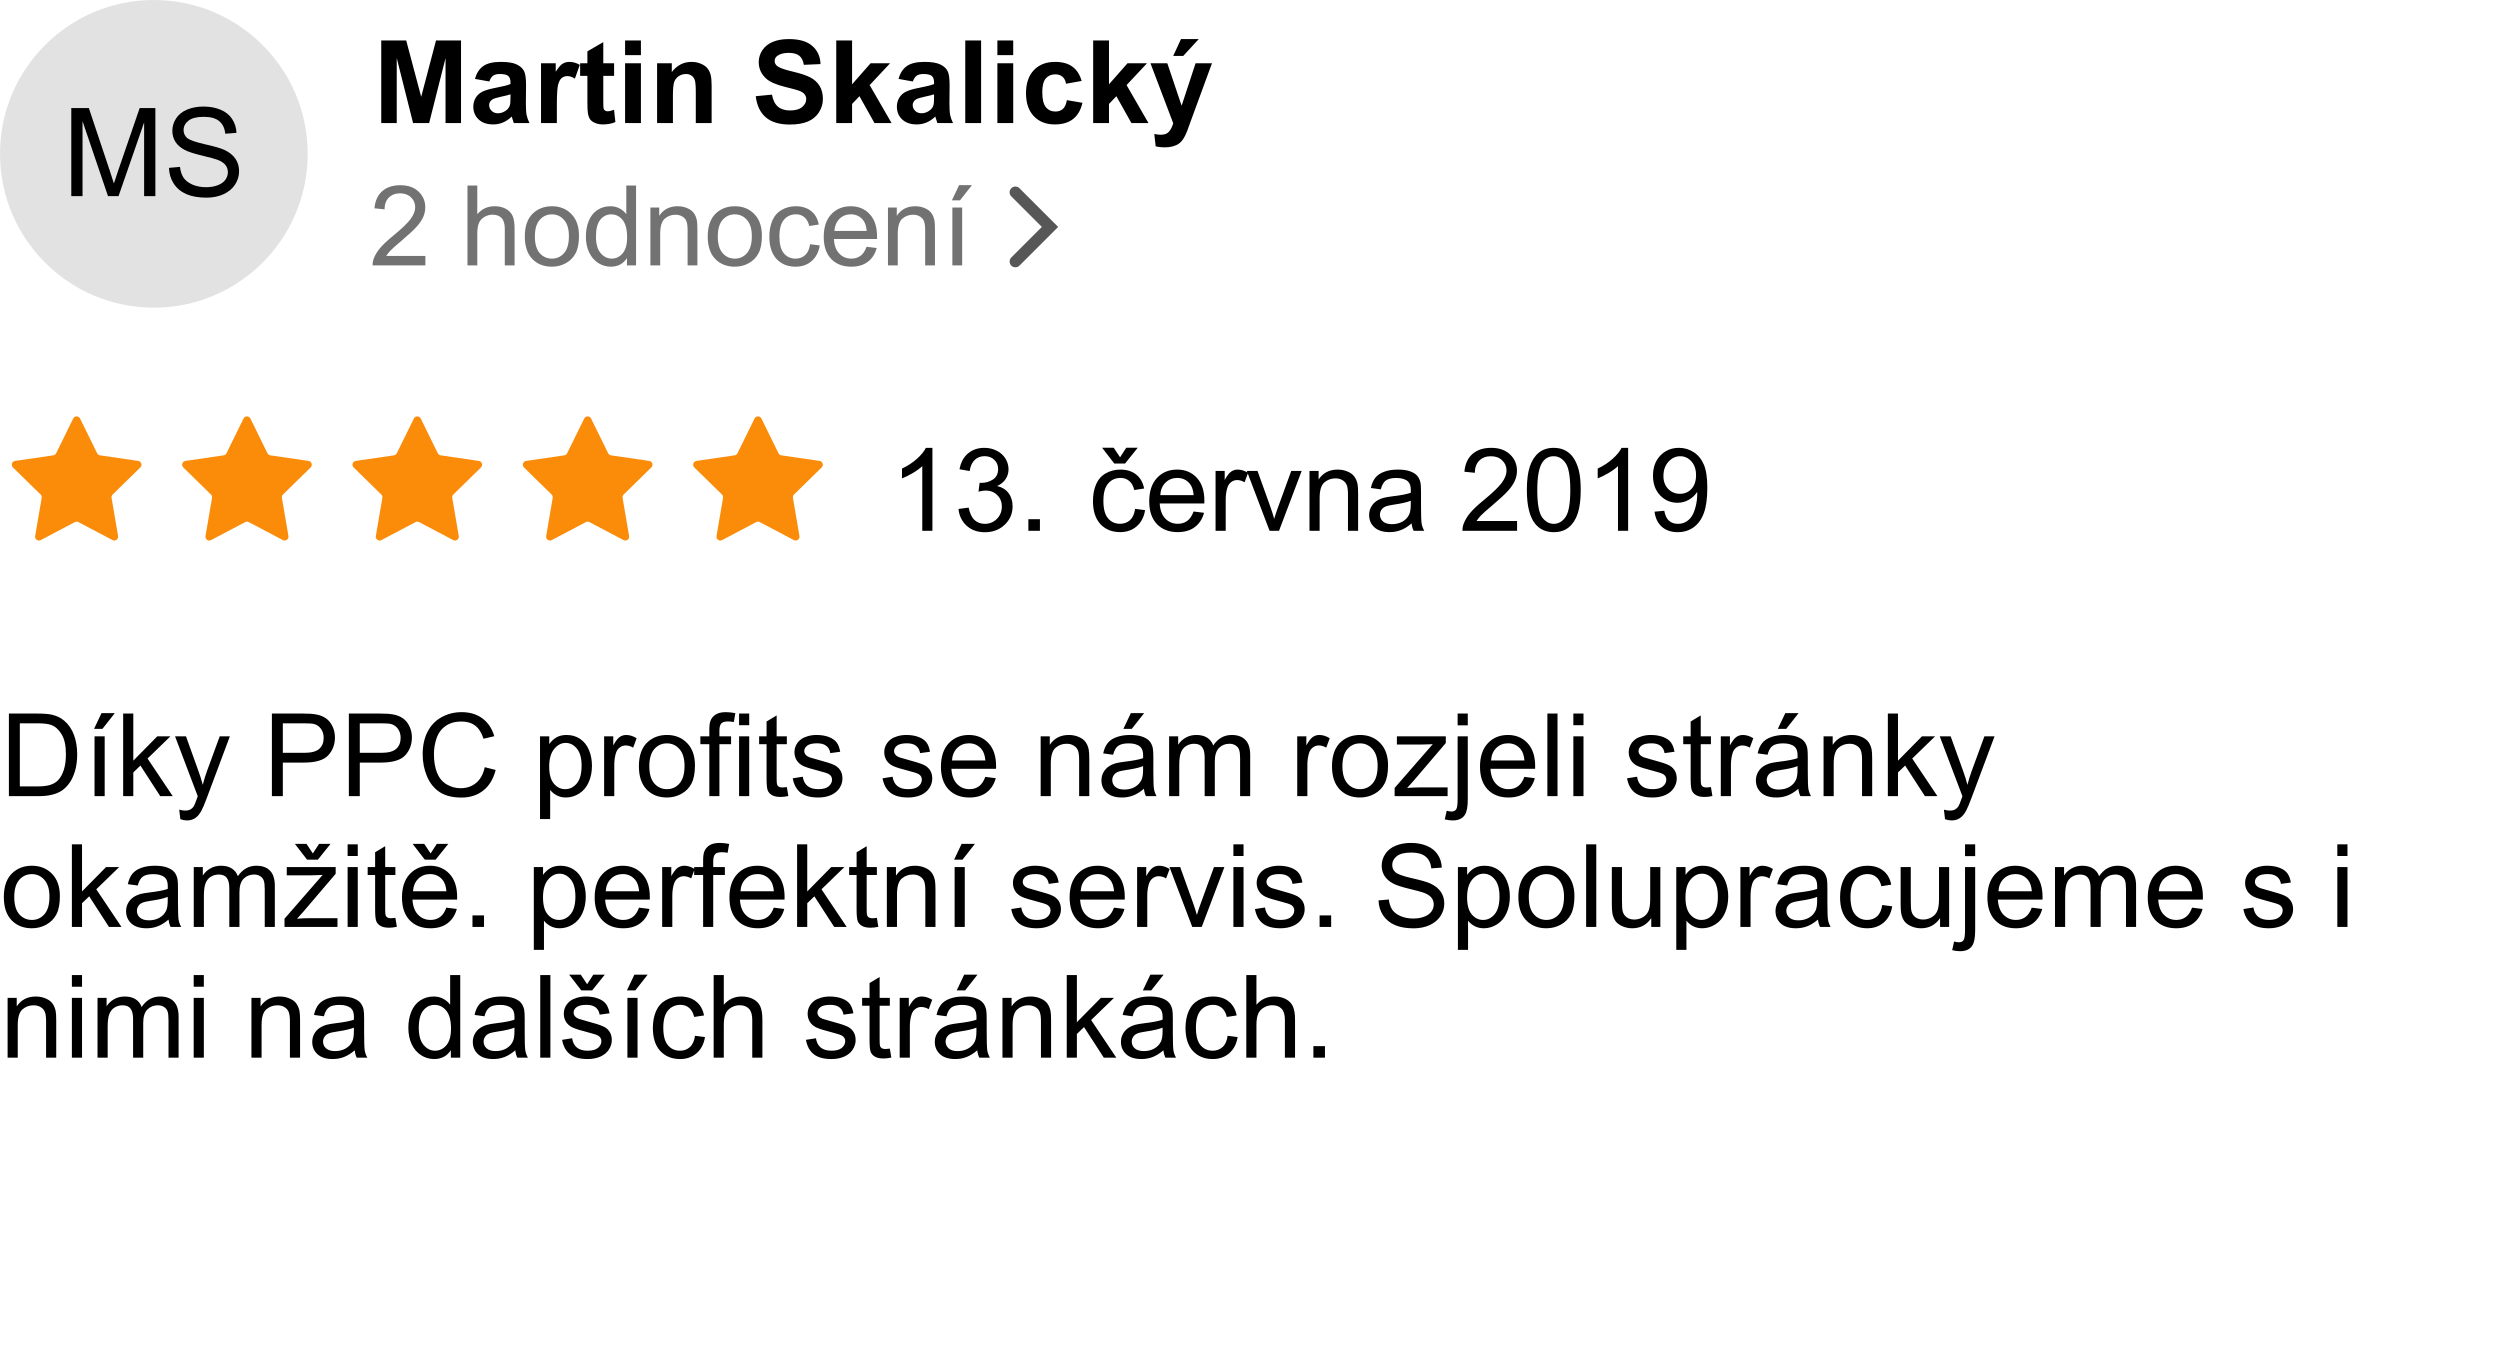 <svg width="650" height="350" viewBox="0 0 650 350" fill="none" xmlns="http://www.w3.org/2000/svg">
<rect x="0" y="0" width="650" height="350" fill="#333333" stroke="none"/>
<g clip-path="url(#clip0_4_612)">
<rect width="650" height="350" fill="white"/>
<path d="M242.429 138H239.792V121.198C239.157 121.804 238.322 122.409 237.287 123.015C236.262 123.62 235.339 124.074 234.519 124.377V121.828C235.993 121.135 237.282 120.295 238.386 119.309C239.489 118.322 240.271 117.365 240.73 116.438H242.429V138ZM249.211 132.331L251.848 131.979C252.15 133.474 252.663 134.553 253.386 135.217C254.118 135.871 255.007 136.198 256.052 136.198C257.292 136.198 258.337 135.769 259.187 134.909C260.046 134.05 260.476 132.985 260.476 131.716C260.476 130.505 260.08 129.509 259.289 128.728C258.498 127.937 257.492 127.541 256.272 127.541C255.774 127.541 255.153 127.639 254.411 127.834L254.704 125.52C254.88 125.539 255.022 125.549 255.129 125.549C256.252 125.549 257.263 125.256 258.161 124.67C259.06 124.084 259.509 123.181 259.509 121.96C259.509 120.993 259.182 120.192 258.527 119.558C257.873 118.923 257.028 118.605 255.993 118.605C254.968 118.605 254.113 118.928 253.43 119.572C252.746 120.217 252.307 121.184 252.111 122.473L249.475 122.004C249.797 120.236 250.529 118.869 251.672 117.902C252.815 116.926 254.235 116.438 255.935 116.438C257.107 116.438 258.186 116.691 259.172 117.199C260.158 117.697 260.91 118.381 261.428 119.25C261.955 120.119 262.219 121.042 262.219 122.019C262.219 122.946 261.97 123.791 261.472 124.553C260.974 125.314 260.236 125.92 259.26 126.369C260.529 126.662 261.516 127.272 262.219 128.2C262.922 129.118 263.274 130.271 263.274 131.657C263.274 133.532 262.59 135.124 261.223 136.433C259.856 137.731 258.127 138.381 256.037 138.381C254.152 138.381 252.585 137.819 251.335 136.696C250.095 135.573 249.387 134.118 249.211 132.331ZM267.375 138V134.997H270.378V138H267.375ZM295.129 132.302L297.722 132.639C297.438 134.426 296.711 135.827 295.539 136.843C294.377 137.849 292.946 138.352 291.247 138.352C289.118 138.352 287.404 137.658 286.105 136.271C284.816 134.875 284.172 132.878 284.172 130.28C284.172 128.601 284.45 127.131 285.007 125.871C285.563 124.611 286.408 123.669 287.541 123.044C288.684 122.409 289.924 122.092 291.262 122.092C292.951 122.092 294.333 122.521 295.407 123.381C296.481 124.23 297.17 125.441 297.473 127.014L294.909 127.409C294.665 126.364 294.23 125.578 293.605 125.051C292.99 124.523 292.243 124.26 291.364 124.26C290.036 124.26 288.957 124.738 288.127 125.695C287.297 126.643 286.882 128.146 286.882 130.207C286.882 132.297 287.282 133.815 288.083 134.763C288.884 135.71 289.929 136.184 291.218 136.184C292.253 136.184 293.117 135.866 293.811 135.231C294.504 134.597 294.943 133.62 295.129 132.302ZM291.218 118.898L292.829 116.408H295.817L292.521 120.51H289.709L286.545 116.408H289.562L291.218 118.898ZM310.327 132.99L313.052 133.327C312.622 134.919 311.826 136.154 310.664 137.033C309.502 137.912 308.017 138.352 306.211 138.352C303.935 138.352 302.129 137.653 300.791 136.257C299.463 134.851 298.799 132.883 298.799 130.354C298.799 127.736 299.472 125.705 300.82 124.26C302.168 122.814 303.916 122.092 306.064 122.092C308.144 122.092 309.844 122.8 311.162 124.216C312.48 125.632 313.139 127.624 313.139 130.192C313.139 130.349 313.135 130.583 313.125 130.896H301.523C301.621 132.604 302.104 133.913 302.973 134.821C303.843 135.729 304.927 136.184 306.225 136.184C307.192 136.184 308.017 135.93 308.701 135.422C309.385 134.914 309.927 134.104 310.327 132.99ZM301.67 128.728H310.356C310.239 127.419 309.907 126.438 309.36 125.783C308.52 124.768 307.431 124.26 306.094 124.26C304.883 124.26 303.862 124.665 303.032 125.476C302.212 126.286 301.758 127.37 301.67 128.728ZM316.047 138V122.443H318.421V124.802C319.026 123.698 319.583 122.971 320.09 122.619C320.608 122.268 321.174 122.092 321.79 122.092C322.678 122.092 323.582 122.375 324.5 122.941L323.591 125.388C322.947 125.007 322.302 124.816 321.658 124.816C321.082 124.816 320.564 124.992 320.105 125.344C319.646 125.686 319.319 126.164 319.124 126.779C318.831 127.717 318.684 128.742 318.684 129.855V138H316.047ZM330.088 138L324.17 122.443H326.954L330.293 131.76C330.655 132.766 330.987 133.811 331.289 134.895C331.524 134.074 331.851 133.088 332.271 131.936L335.728 122.443H338.438L332.549 138H330.088ZM340.467 138V122.443H342.84V124.655C343.983 122.946 345.633 122.092 347.791 122.092C348.729 122.092 349.588 122.263 350.369 122.604C351.16 122.937 351.751 123.376 352.142 123.923C352.532 124.47 352.806 125.119 352.962 125.871C353.06 126.359 353.109 127.214 353.109 128.435V138H350.472V128.537C350.472 127.463 350.369 126.662 350.164 126.135C349.959 125.598 349.593 125.173 349.066 124.86C348.548 124.538 347.938 124.377 347.235 124.377C346.112 124.377 345.14 124.733 344.32 125.446C343.509 126.159 343.104 127.512 343.104 129.504V138H340.467ZM367.018 136.081C366.041 136.911 365.099 137.497 364.19 137.839C363.292 138.181 362.325 138.352 361.29 138.352C359.581 138.352 358.268 137.937 357.35 137.106C356.432 136.267 355.973 135.197 355.973 133.898C355.973 133.137 356.144 132.443 356.485 131.818C356.837 131.184 357.291 130.676 357.848 130.295C358.414 129.914 359.049 129.626 359.752 129.431C360.27 129.294 361.051 129.162 362.096 129.035C364.225 128.781 365.792 128.479 366.798 128.127C366.808 127.766 366.812 127.536 366.812 127.438C366.812 126.364 366.563 125.607 366.065 125.168C365.392 124.572 364.391 124.274 363.062 124.274C361.822 124.274 360.904 124.494 360.309 124.934C359.723 125.363 359.288 126.13 359.005 127.233L356.427 126.882C356.661 125.778 357.047 124.89 357.584 124.216C358.121 123.532 358.897 123.01 359.913 122.648C360.929 122.277 362.105 122.092 363.443 122.092C364.771 122.092 365.851 122.248 366.681 122.561C367.511 122.873 368.121 123.269 368.512 123.747C368.902 124.216 369.176 124.812 369.332 125.534C369.42 125.983 369.464 126.794 369.464 127.966V131.481C369.464 133.933 369.518 135.485 369.625 136.14C369.742 136.784 369.967 137.404 370.299 138H367.545C367.271 137.453 367.096 136.813 367.018 136.081ZM366.798 130.192C365.841 130.583 364.405 130.915 362.491 131.188C361.407 131.345 360.641 131.521 360.191 131.716C359.742 131.911 359.396 132.199 359.151 132.58C358.907 132.951 358.785 133.366 358.785 133.825C358.785 134.528 359.049 135.114 359.576 135.583C360.113 136.052 360.895 136.286 361.92 136.286C362.936 136.286 363.839 136.066 364.63 135.627C365.421 135.178 366.002 134.567 366.373 133.796C366.656 133.2 366.798 132.321 366.798 131.159V130.192ZM394.44 135.466V138H380.246C380.226 137.365 380.329 136.755 380.553 136.169C380.915 135.202 381.491 134.25 382.282 133.312C383.083 132.375 384.235 131.291 385.739 130.061C388.073 128.146 389.65 126.633 390.47 125.52C391.291 124.396 391.701 123.337 391.701 122.341C391.701 121.296 391.325 120.417 390.573 119.704C389.831 118.981 388.859 118.62 387.658 118.62C386.388 118.62 385.373 119.001 384.611 119.763C383.849 120.524 383.463 121.579 383.454 122.927L380.744 122.648C380.929 120.627 381.628 119.089 382.838 118.034C384.049 116.97 385.675 116.438 387.716 116.438C389.777 116.438 391.408 117.009 392.609 118.151C393.81 119.294 394.411 120.71 394.411 122.399C394.411 123.259 394.235 124.104 393.883 124.934C393.532 125.764 392.946 126.638 392.126 127.556C391.315 128.474 389.962 129.733 388.068 131.335C386.486 132.663 385.47 133.566 385.021 134.045C384.572 134.514 384.201 134.987 383.908 135.466H394.44ZM396.982 127.409C396.982 124.87 397.241 122.829 397.758 121.286C398.286 119.733 399.062 118.537 400.087 117.697C401.122 116.857 402.421 116.438 403.984 116.438C405.136 116.438 406.147 116.672 407.016 117.141C407.885 117.6 408.603 118.269 409.169 119.147C409.736 120.017 410.18 121.081 410.502 122.341C410.825 123.591 410.986 125.28 410.986 127.409C410.986 129.929 410.727 131.965 410.209 133.518C409.692 135.061 408.915 136.257 407.88 137.106C406.855 137.946 405.556 138.366 403.984 138.366C401.913 138.366 400.288 137.624 399.106 136.14C397.69 134.353 396.982 131.442 396.982 127.409ZM399.692 127.409C399.692 130.935 400.102 133.283 400.922 134.455C401.752 135.617 402.773 136.198 403.984 136.198C405.195 136.198 406.21 135.612 407.031 134.44C407.861 133.269 408.276 130.925 408.276 127.409C408.276 123.874 407.861 121.525 407.031 120.363C406.21 119.201 405.185 118.62 403.954 118.62C402.744 118.62 401.777 119.133 401.054 120.158C400.146 121.467 399.692 123.884 399.692 127.409ZM423.313 138H420.676V121.198C420.041 121.804 419.206 122.409 418.171 123.015C417.146 123.62 416.223 124.074 415.403 124.377V121.828C416.877 121.135 418.166 120.295 419.27 119.309C420.373 118.322 421.154 117.365 421.613 116.438H423.313V138ZM430.176 133.034L432.71 132.8C432.925 133.991 433.335 134.855 433.94 135.393C434.546 135.93 435.322 136.198 436.27 136.198C437.08 136.198 437.788 136.013 438.394 135.642C439.009 135.271 439.512 134.777 439.902 134.162C440.293 133.537 440.62 132.697 440.884 131.643C441.147 130.588 441.279 129.514 441.279 128.42C441.279 128.303 441.274 128.127 441.265 127.893C440.737 128.732 440.015 129.416 439.097 129.943C438.188 130.461 437.202 130.72 436.138 130.72C434.36 130.72 432.856 130.075 431.626 128.786C430.396 127.497 429.78 125.798 429.78 123.688C429.78 121.511 430.42 119.758 431.699 118.43C432.988 117.102 434.6 116.438 436.533 116.438C437.93 116.438 439.204 116.813 440.356 117.565C441.519 118.317 442.397 119.392 442.993 120.788C443.599 122.175 443.901 124.187 443.901 126.823C443.901 129.567 443.604 131.755 443.008 133.386C442.412 135.007 441.523 136.242 440.342 137.092C439.17 137.941 437.793 138.366 436.211 138.366C434.531 138.366 433.159 137.902 432.095 136.975C431.03 136.037 430.391 134.724 430.176 133.034ZM440.972 123.557C440.972 122.043 440.566 120.842 439.756 119.953C438.955 119.064 437.988 118.62 436.855 118.62C435.684 118.62 434.663 119.099 433.794 120.056C432.925 121.013 432.49 122.253 432.49 123.776C432.49 125.144 432.9 126.257 433.721 127.116C434.551 127.966 435.571 128.391 436.782 128.391C438.003 128.391 439.004 127.966 439.785 127.116C440.576 126.257 440.972 125.07 440.972 123.557Z" fill="black"/>
<path d="M2.314 207V185.525H9.712C11.382 185.525 12.656 185.628 13.535 185.833C14.766 186.116 15.815 186.629 16.685 187.371C17.817 188.328 18.662 189.554 19.219 191.048C19.785 192.532 20.068 194.231 20.068 196.146C20.068 197.776 19.878 199.222 19.497 200.481C19.116 201.741 18.628 202.786 18.032 203.616C17.436 204.437 16.782 205.086 16.069 205.564C15.366 206.033 14.512 206.39 13.506 206.634C12.51 206.878 11.362 207 10.063 207H2.314ZM5.156 204.466H9.741C11.157 204.466 12.266 204.334 13.066 204.07C13.877 203.807 14.521 203.436 15 202.957C15.674 202.283 16.196 201.38 16.567 200.247C16.948 199.104 17.139 197.723 17.139 196.102C17.139 193.855 16.768 192.132 16.025 190.931C15.293 189.72 14.399 188.909 13.345 188.499C12.583 188.206 11.357 188.06 9.668 188.06H5.156V204.466ZM24.58 207V191.443H27.217V207H24.58ZM24.448 189.51L26.396 185.408H29.854L26.631 189.51H24.448ZM32.022 207V185.525H34.658V197.771L40.898 191.443H44.312L38.364 197.215L44.912 207H41.66L36.519 199.046L34.658 200.833V207H32.022ZM46.89 212.991L46.597 210.516C47.173 210.672 47.676 210.75 48.105 210.75C48.691 210.75 49.16 210.652 49.512 210.457C49.863 210.262 50.151 209.988 50.376 209.637C50.542 209.373 50.81 208.719 51.182 207.674C51.23 207.527 51.309 207.312 51.416 207.029L45.513 191.443H48.355L51.592 200.452C52.012 201.595 52.388 202.796 52.72 204.056C53.023 202.845 53.384 201.663 53.804 200.511L57.129 191.443H59.766L53.848 207.264C53.213 208.973 52.72 210.149 52.368 210.794C51.899 211.663 51.362 212.298 50.757 212.698C50.151 213.108 49.429 213.313 48.589 213.313C48.081 213.313 47.515 213.206 46.89 212.991ZM70.693 207V185.525H78.794C80.22 185.525 81.309 185.594 82.061 185.73C83.115 185.906 83.999 186.243 84.712 186.741C85.425 187.229 85.996 187.918 86.426 188.807C86.865 189.695 87.085 190.672 87.085 191.736C87.085 193.562 86.504 195.11 85.342 196.38C84.18 197.64 82.08 198.27 79.043 198.27H73.535V207H70.693ZM73.535 195.735H79.087C80.923 195.735 82.227 195.394 82.998 194.71C83.769 194.026 84.155 193.064 84.155 191.824C84.155 190.926 83.926 190.159 83.467 189.524C83.018 188.88 82.422 188.455 81.68 188.25C81.201 188.123 80.317 188.06 79.028 188.06H73.535V195.735ZM90.703 207V185.525H98.804C100.229 185.525 101.318 185.594 102.07 185.73C103.125 185.906 104.009 186.243 104.722 186.741C105.435 187.229 106.006 187.918 106.436 188.807C106.875 189.695 107.095 190.672 107.095 191.736C107.095 193.562 106.514 195.11 105.352 196.38C104.189 197.64 102.09 198.27 99.053 198.27H93.545V207H90.703ZM93.545 195.735H99.097C100.933 195.735 102.236 195.394 103.008 194.71C103.779 194.026 104.165 193.064 104.165 191.824C104.165 190.926 103.936 190.159 103.477 189.524C103.027 188.88 102.432 188.455 101.689 188.25C101.211 188.123 100.327 188.06 99.038 188.06H93.545V195.735ZM126.035 199.471L128.877 200.188C128.281 202.522 127.207 204.305 125.654 205.535C124.111 206.756 122.222 207.366 119.985 207.366C117.671 207.366 115.786 206.897 114.331 205.96C112.886 205.013 111.782 203.646 111.021 201.858C110.269 200.071 109.893 198.152 109.893 196.102C109.893 193.865 110.317 191.917 111.167 190.257C112.026 188.587 113.242 187.322 114.814 186.463C116.396 185.594 118.135 185.159 120.029 185.159C122.178 185.159 123.984 185.706 125.449 186.8C126.914 187.894 127.935 189.432 128.511 191.414L125.713 192.073C125.215 190.511 124.492 189.373 123.545 188.66C122.598 187.947 121.406 187.591 119.971 187.591C118.32 187.591 116.938 187.986 115.825 188.777C114.722 189.568 113.945 190.633 113.496 191.971C113.047 193.299 112.822 194.671 112.822 196.087C112.822 197.913 113.086 199.51 113.613 200.877C114.15 202.234 114.98 203.25 116.104 203.924C117.227 204.598 118.442 204.935 119.751 204.935C121.343 204.935 122.69 204.476 123.794 203.558C124.897 202.64 125.645 201.277 126.035 199.471ZM140.405 212.962V191.443H142.808V193.465C143.374 192.674 144.014 192.083 144.727 191.692C145.439 191.292 146.304 191.092 147.319 191.092C148.647 191.092 149.819 191.434 150.835 192.117C151.851 192.801 152.617 193.768 153.135 195.018C153.652 196.258 153.911 197.62 153.911 199.104C153.911 200.696 153.623 202.132 153.047 203.411C152.48 204.681 151.65 205.657 150.557 206.341C149.473 207.015 148.33 207.352 147.129 207.352C146.25 207.352 145.459 207.166 144.756 206.795C144.062 206.424 143.491 205.955 143.042 205.389V212.962H140.405ZM142.793 199.31C142.793 201.312 143.198 202.791 144.009 203.748C144.819 204.705 145.801 205.184 146.953 205.184C148.125 205.184 149.126 204.69 149.956 203.704C150.796 202.708 151.216 201.17 151.216 199.09C151.216 197.107 150.806 195.623 149.985 194.637C149.175 193.65 148.203 193.157 147.07 193.157C145.947 193.157 144.951 193.685 144.082 194.739C143.223 195.784 142.793 197.308 142.793 199.31ZM157.075 207V191.443H159.448V193.802C160.054 192.698 160.61 191.971 161.118 191.619C161.636 191.268 162.202 191.092 162.817 191.092C163.706 191.092 164.609 191.375 165.527 191.941L164.619 194.388C163.975 194.007 163.33 193.816 162.686 193.816C162.109 193.816 161.592 193.992 161.133 194.344C160.674 194.686 160.347 195.164 160.151 195.779C159.858 196.717 159.712 197.742 159.712 198.855V207H157.075ZM166.113 199.222C166.113 196.341 166.914 194.207 168.516 192.82C169.854 191.668 171.484 191.092 173.408 191.092C175.547 191.092 177.295 191.795 178.652 193.201C180.01 194.598 180.688 196.531 180.688 199.002C180.688 201.004 180.386 202.581 179.78 203.733C179.185 204.876 178.311 205.765 177.158 206.399C176.016 207.034 174.766 207.352 173.408 207.352C171.23 207.352 169.468 206.653 168.12 205.257C166.782 203.86 166.113 201.849 166.113 199.222ZM168.823 199.222C168.823 201.214 169.258 202.708 170.127 203.704C170.996 204.69 172.09 205.184 173.408 205.184C174.717 205.184 175.806 204.686 176.675 203.689C177.544 202.693 177.979 201.175 177.979 199.134C177.979 197.21 177.539 195.755 176.66 194.769C175.791 193.772 174.707 193.274 173.408 193.274C172.09 193.274 170.996 193.768 170.127 194.754C169.258 195.74 168.823 197.229 168.823 199.222ZM184.424 207V193.494H182.095V191.443H184.424V189.788C184.424 188.743 184.517 187.967 184.702 187.459C184.956 186.775 185.4 186.224 186.035 185.804C186.68 185.374 187.578 185.159 188.73 185.159C189.473 185.159 190.293 185.247 191.191 185.423L190.796 187.723C190.249 187.625 189.731 187.576 189.243 187.576C188.442 187.576 187.876 187.747 187.544 188.089C187.212 188.431 187.046 189.07 187.046 190.008V191.443H190.078V193.494H187.046V207H184.424ZM192.158 188.558V185.525H194.795V188.558H192.158ZM192.158 207V191.443H194.795V207H192.158ZM204.58 204.642L204.961 206.971C204.219 207.127 203.555 207.205 202.969 207.205C202.012 207.205 201.27 207.054 200.742 206.751C200.215 206.448 199.844 206.053 199.629 205.564C199.414 205.066 199.307 204.026 199.307 202.444V193.494H197.373V191.443H199.307V187.591L201.929 186.009V191.443H204.58V193.494H201.929V202.591C201.929 203.343 201.973 203.826 202.061 204.041C202.158 204.256 202.31 204.427 202.515 204.554C202.729 204.681 203.032 204.744 203.423 204.744C203.716 204.744 204.102 204.71 204.58 204.642ZM206.118 202.356L208.726 201.946C208.872 202.991 209.277 203.792 209.941 204.349C210.615 204.905 211.553 205.184 212.754 205.184C213.965 205.184 214.863 204.939 215.449 204.451C216.035 203.953 216.328 203.372 216.328 202.708C216.328 202.112 216.069 201.644 215.552 201.302C215.19 201.067 214.292 200.77 212.856 200.408C210.923 199.92 209.58 199.5 208.828 199.148C208.086 198.787 207.52 198.294 207.129 197.669C206.748 197.034 206.558 196.336 206.558 195.574C206.558 194.881 206.714 194.241 207.026 193.655C207.349 193.06 207.783 192.566 208.33 192.176C208.74 191.873 209.297 191.619 210 191.414C210.713 191.199 211.475 191.092 212.285 191.092C213.506 191.092 214.575 191.268 215.493 191.619C216.421 191.971 217.104 192.449 217.544 193.055C217.983 193.65 218.286 194.451 218.452 195.457L215.874 195.809C215.757 195.008 215.415 194.383 214.849 193.934C214.292 193.484 213.501 193.26 212.476 193.26C211.265 193.26 210.4 193.46 209.883 193.86C209.365 194.261 209.106 194.729 209.106 195.267C209.106 195.608 209.214 195.916 209.429 196.189C209.644 196.473 209.98 196.707 210.439 196.893C210.703 196.99 211.479 197.215 212.769 197.566C214.634 198.064 215.933 198.475 216.665 198.797C217.407 199.109 217.988 199.568 218.408 200.174C218.828 200.779 219.038 201.531 219.038 202.43C219.038 203.309 218.779 204.139 218.262 204.92C217.754 205.691 217.017 206.292 216.05 206.722C215.083 207.142 213.989 207.352 212.769 207.352C210.747 207.352 209.204 206.932 208.14 206.092C207.085 205.252 206.411 204.007 206.118 202.356ZM229.468 202.356L232.075 201.946C232.222 202.991 232.627 203.792 233.291 204.349C233.965 204.905 234.902 205.184 236.104 205.184C237.314 205.184 238.213 204.939 238.799 204.451C239.385 203.953 239.678 203.372 239.678 202.708C239.678 202.112 239.419 201.644 238.901 201.302C238.54 201.067 237.642 200.77 236.206 200.408C234.272 199.92 232.93 199.5 232.178 199.148C231.436 198.787 230.869 198.294 230.479 197.669C230.098 197.034 229.907 196.336 229.907 195.574C229.907 194.881 230.063 194.241 230.376 193.655C230.698 193.06 231.133 192.566 231.68 192.176C232.09 191.873 232.646 191.619 233.35 191.414C234.062 191.199 234.824 191.092 235.635 191.092C236.855 191.092 237.925 191.268 238.843 191.619C239.771 191.971 240.454 192.449 240.894 193.055C241.333 193.65 241.636 194.451 241.802 195.457L239.224 195.809C239.106 195.008 238.765 194.383 238.198 193.934C237.642 193.484 236.851 193.26 235.825 193.26C234.614 193.26 233.75 193.46 233.232 193.86C232.715 194.261 232.456 194.729 232.456 195.267C232.456 195.608 232.563 195.916 232.778 196.189C232.993 196.473 233.33 196.707 233.789 196.893C234.053 196.99 234.829 197.215 236.118 197.566C237.983 198.064 239.282 198.475 240.015 198.797C240.757 199.109 241.338 199.568 241.758 200.174C242.178 200.779 242.388 201.531 242.388 202.43C242.388 203.309 242.129 204.139 241.611 204.92C241.104 205.691 240.366 206.292 239.399 206.722C238.433 207.142 237.339 207.352 236.118 207.352C234.097 207.352 232.554 206.932 231.489 206.092C230.435 205.252 229.761 204.007 229.468 202.356ZM256.172 201.99L258.896 202.327C258.467 203.919 257.671 205.154 256.509 206.033C255.347 206.912 253.862 207.352 252.056 207.352C249.78 207.352 247.974 206.653 246.636 205.257C245.308 203.851 244.644 201.883 244.644 199.354C244.644 196.736 245.317 194.705 246.665 193.26C248.013 191.814 249.761 191.092 251.909 191.092C253.989 191.092 255.688 191.8 257.007 193.216C258.325 194.632 258.984 196.624 258.984 199.192C258.984 199.349 258.979 199.583 258.97 199.896H247.368C247.466 201.604 247.949 202.913 248.818 203.821C249.688 204.729 250.771 205.184 252.07 205.184C253.037 205.184 253.862 204.93 254.546 204.422C255.229 203.914 255.771 203.104 256.172 201.99ZM247.515 197.728H256.201C256.084 196.419 255.752 195.438 255.205 194.783C254.365 193.768 253.276 193.26 251.938 193.26C250.728 193.26 249.707 193.665 248.877 194.476C248.057 195.286 247.603 196.37 247.515 197.728ZM270.571 207V191.443H272.944V193.655C274.087 191.946 275.737 191.092 277.896 191.092C278.833 191.092 279.692 191.263 280.474 191.604C281.265 191.937 281.855 192.376 282.246 192.923C282.637 193.47 282.91 194.119 283.066 194.871C283.164 195.359 283.213 196.214 283.213 197.435V207H280.576V197.537C280.576 196.463 280.474 195.662 280.269 195.135C280.063 194.598 279.697 194.173 279.17 193.86C278.652 193.538 278.042 193.377 277.339 193.377C276.216 193.377 275.244 193.733 274.424 194.446C273.613 195.159 273.208 196.512 273.208 198.504V207H270.571ZM297.422 205.081C296.445 205.911 295.503 206.497 294.595 206.839C293.696 207.181 292.729 207.352 291.694 207.352C289.985 207.352 288.672 206.937 287.754 206.106C286.836 205.267 286.377 204.197 286.377 202.898C286.377 202.137 286.548 201.443 286.89 200.818C287.241 200.184 287.695 199.676 288.252 199.295C288.818 198.914 289.453 198.626 290.156 198.431C290.674 198.294 291.455 198.162 292.5 198.035C294.629 197.781 296.196 197.479 297.202 197.127C297.212 196.766 297.217 196.536 297.217 196.438C297.217 195.364 296.968 194.607 296.47 194.168C295.796 193.572 294.795 193.274 293.467 193.274C292.227 193.274 291.309 193.494 290.713 193.934C290.127 194.363 289.692 195.13 289.409 196.233L286.831 195.882C287.065 194.778 287.451 193.89 287.988 193.216C288.525 192.532 289.302 192.01 290.317 191.648C291.333 191.277 292.51 191.092 293.848 191.092C295.176 191.092 296.255 191.248 297.085 191.561C297.915 191.873 298.525 192.269 298.916 192.747C299.307 193.216 299.58 193.812 299.736 194.534C299.824 194.983 299.868 195.794 299.868 196.966V200.481C299.868 202.933 299.922 204.485 300.029 205.14C300.146 205.784 300.371 206.404 300.703 207H297.949C297.676 206.453 297.5 205.813 297.422 205.081ZM297.202 199.192C296.245 199.583 294.81 199.915 292.896 200.188C291.812 200.345 291.045 200.521 290.596 200.716C290.146 200.911 289.8 201.199 289.556 201.58C289.312 201.951 289.189 202.366 289.189 202.825C289.189 203.528 289.453 204.114 289.98 204.583C290.518 205.052 291.299 205.286 292.324 205.286C293.34 205.286 294.243 205.066 295.034 204.627C295.825 204.178 296.406 203.567 296.777 202.796C297.061 202.2 297.202 201.321 297.202 200.159V199.192ZM292.075 189.51L294.023 185.408H297.48L294.258 189.51H292.075ZM303.97 207V191.443H306.328V193.626C306.816 192.864 307.466 192.254 308.276 191.795C309.087 191.326 310.01 191.092 311.045 191.092C312.197 191.092 313.14 191.331 313.872 191.81C314.614 192.288 315.137 192.957 315.439 193.816C316.67 192 318.271 191.092 320.244 191.092C321.787 191.092 322.974 191.521 323.804 192.381C324.634 193.23 325.049 194.544 325.049 196.321V207H322.427V197.2C322.427 196.146 322.339 195.389 322.163 194.93C321.997 194.461 321.689 194.085 321.24 193.802C320.791 193.519 320.264 193.377 319.658 193.377C318.564 193.377 317.656 193.743 316.934 194.476C316.211 195.198 315.85 196.36 315.85 197.962V207H313.213V196.893C313.213 195.721 312.998 194.842 312.568 194.256C312.139 193.67 311.436 193.377 310.459 193.377C309.717 193.377 309.028 193.572 308.394 193.963C307.769 194.354 307.314 194.925 307.031 195.677C306.748 196.429 306.606 197.513 306.606 198.929V207H303.97ZM337.28 207V191.443H339.653V193.802C340.259 192.698 340.815 191.971 341.323 191.619C341.841 191.268 342.407 191.092 343.022 191.092C343.911 191.092 344.814 191.375 345.732 191.941L344.824 194.388C344.18 194.007 343.535 193.816 342.891 193.816C342.314 193.816 341.797 193.992 341.338 194.344C340.879 194.686 340.552 195.164 340.356 195.779C340.063 196.717 339.917 197.742 339.917 198.855V207H337.28ZM346.318 199.222C346.318 196.341 347.119 194.207 348.721 192.82C350.059 191.668 351.689 191.092 353.613 191.092C355.752 191.092 357.5 191.795 358.857 193.201C360.215 194.598 360.894 196.531 360.894 199.002C360.894 201.004 360.591 202.581 359.985 203.733C359.39 204.876 358.516 205.765 357.363 206.399C356.221 207.034 354.971 207.352 353.613 207.352C351.436 207.352 349.673 206.653 348.325 205.257C346.987 203.86 346.318 201.849 346.318 199.222ZM349.028 199.222C349.028 201.214 349.463 202.708 350.332 203.704C351.201 204.69 352.295 205.184 353.613 205.184C354.922 205.184 356.011 204.686 356.88 203.689C357.749 202.693 358.184 201.175 358.184 199.134C358.184 197.21 357.744 195.755 356.865 194.769C355.996 193.772 354.912 193.274 353.613 193.274C352.295 193.274 351.201 193.768 350.332 194.754C349.463 195.74 349.028 197.229 349.028 199.222ZM362.607 207V204.861L372.51 193.494C371.387 193.553 370.396 193.582 369.536 193.582H363.193V191.443H375.908V193.187L367.485 203.06L365.859 204.861C367.041 204.773 368.149 204.729 369.185 204.729H376.377V207H362.607ZM378.984 188.587V185.525H381.621V188.587H378.984ZM375.645 213.035L376.143 210.794C376.67 210.931 377.085 210.999 377.388 210.999C377.925 210.999 378.325 210.818 378.589 210.457C378.853 210.105 378.984 209.217 378.984 207.791V191.443H381.621V207.85C381.621 209.764 381.372 211.097 380.874 211.849C380.239 212.825 379.185 213.313 377.71 213.313C376.997 213.313 376.309 213.221 375.645 213.035ZM396.328 201.99L399.053 202.327C398.623 203.919 397.827 205.154 396.665 206.033C395.503 206.912 394.019 207.352 392.212 207.352C389.937 207.352 388.13 206.653 386.792 205.257C385.464 203.851 384.8 201.883 384.8 199.354C384.8 196.736 385.474 194.705 386.821 193.26C388.169 191.814 389.917 191.092 392.065 191.092C394.146 191.092 395.845 191.8 397.163 193.216C398.481 194.632 399.141 196.624 399.141 199.192C399.141 199.349 399.136 199.583 399.126 199.896H387.524C387.622 201.604 388.105 202.913 388.975 203.821C389.844 204.729 390.928 205.184 392.227 205.184C393.193 205.184 394.019 204.93 394.702 204.422C395.386 203.914 395.928 203.104 396.328 201.99ZM387.671 197.728H396.357C396.24 196.419 395.908 195.438 395.361 194.783C394.521 193.768 393.433 193.26 392.095 193.26C390.884 193.26 389.863 193.665 389.033 194.476C388.213 195.286 387.759 196.37 387.671 197.728ZM402.319 207V185.525H404.956V207H402.319ZM409.072 188.558V185.525H411.709V188.558H409.072ZM409.072 207V191.443H411.709V207H409.072ZM423.032 202.356L425.64 201.946C425.786 202.991 426.191 203.792 426.855 204.349C427.529 204.905 428.467 205.184 429.668 205.184C430.879 205.184 431.777 204.939 432.363 204.451C432.949 203.953 433.242 203.372 433.242 202.708C433.242 202.112 432.983 201.644 432.466 201.302C432.104 201.067 431.206 200.77 429.771 200.408C427.837 199.92 426.494 199.5 425.742 199.148C425 198.787 424.434 198.294 424.043 197.669C423.662 197.034 423.472 196.336 423.472 195.574C423.472 194.881 423.628 194.241 423.94 193.655C424.263 193.06 424.697 192.566 425.244 192.176C425.654 191.873 426.211 191.619 426.914 191.414C427.627 191.199 428.389 191.092 429.199 191.092C430.42 191.092 431.489 191.268 432.407 191.619C433.335 191.971 434.019 192.449 434.458 193.055C434.897 193.65 435.2 194.451 435.366 195.457L432.788 195.809C432.671 195.008 432.329 194.383 431.763 193.934C431.206 193.484 430.415 193.26 429.39 193.26C428.179 193.26 427.314 193.46 426.797 193.86C426.279 194.261 426.021 194.729 426.021 195.267C426.021 195.608 426.128 195.916 426.343 196.189C426.558 196.473 426.895 196.707 427.354 196.893C427.617 196.99 428.394 197.215 429.683 197.566C431.548 198.064 432.847 198.475 433.579 198.797C434.321 199.109 434.902 199.568 435.322 200.174C435.742 200.779 435.952 201.531 435.952 202.43C435.952 203.309 435.693 204.139 435.176 204.92C434.668 205.691 433.931 206.292 432.964 206.722C431.997 207.142 430.903 207.352 429.683 207.352C427.661 207.352 426.118 206.932 425.054 206.092C423.999 205.252 423.325 204.007 423.032 202.356ZM444.844 204.642L445.225 206.971C444.482 207.127 443.818 207.205 443.232 207.205C442.275 207.205 441.533 207.054 441.006 206.751C440.479 206.448 440.107 206.053 439.893 205.564C439.678 205.066 439.57 204.026 439.57 202.444V193.494H437.637V191.443H439.57V187.591L442.192 186.009V191.443H444.844V193.494H442.192V202.591C442.192 203.343 442.236 203.826 442.324 204.041C442.422 204.256 442.573 204.427 442.778 204.554C442.993 204.681 443.296 204.744 443.687 204.744C443.979 204.744 444.365 204.71 444.844 204.642ZM447.407 207V191.443H449.78V193.802C450.386 192.698 450.942 191.971 451.45 191.619C451.968 191.268 452.534 191.092 453.149 191.092C454.038 191.092 454.941 191.375 455.859 191.941L454.951 194.388C454.307 194.007 453.662 193.816 453.018 193.816C452.441 193.816 451.924 193.992 451.465 194.344C451.006 194.686 450.679 195.164 450.483 195.779C450.19 196.717 450.044 197.742 450.044 198.855V207H447.407ZM467.578 205.081C466.602 205.911 465.659 206.497 464.751 206.839C463.853 207.181 462.886 207.352 461.851 207.352C460.142 207.352 458.828 206.937 457.91 206.106C456.992 205.267 456.533 204.197 456.533 202.898C456.533 202.137 456.704 201.443 457.046 200.818C457.397 200.184 457.852 199.676 458.408 199.295C458.975 198.914 459.609 198.626 460.312 198.431C460.83 198.294 461.611 198.162 462.656 198.035C464.785 197.781 466.353 197.479 467.358 197.127C467.368 196.766 467.373 196.536 467.373 196.438C467.373 195.364 467.124 194.607 466.626 194.168C465.952 193.572 464.951 193.274 463.623 193.274C462.383 193.274 461.465 193.494 460.869 193.934C460.283 194.363 459.849 195.13 459.565 196.233L456.987 195.882C457.222 194.778 457.607 193.89 458.145 193.216C458.682 192.532 459.458 192.01 460.474 191.648C461.489 191.277 462.666 191.092 464.004 191.092C465.332 191.092 466.411 191.248 467.241 191.561C468.071 191.873 468.682 192.269 469.072 192.747C469.463 193.216 469.736 193.812 469.893 194.534C469.98 194.983 470.024 195.794 470.024 196.966V200.481C470.024 202.933 470.078 204.485 470.186 205.14C470.303 205.784 470.527 206.404 470.859 207H468.105C467.832 206.453 467.656 205.813 467.578 205.081ZM467.358 199.192C466.401 199.583 464.966 199.915 463.052 200.188C461.968 200.345 461.201 200.521 460.752 200.716C460.303 200.911 459.956 201.199 459.712 201.58C459.468 201.951 459.346 202.366 459.346 202.825C459.346 203.528 459.609 204.114 460.137 204.583C460.674 205.052 461.455 205.286 462.48 205.286C463.496 205.286 464.399 205.066 465.19 204.627C465.981 204.178 466.562 203.567 466.934 202.796C467.217 202.2 467.358 201.321 467.358 200.159V199.192ZM462.231 189.51L464.18 185.408H467.637L464.414 189.51H462.231ZM474.126 207V191.443H476.499V193.655C477.642 191.946 479.292 191.092 481.45 191.092C482.388 191.092 483.247 191.263 484.028 191.604C484.819 191.937 485.41 192.376 485.801 192.923C486.191 193.47 486.465 194.119 486.621 194.871C486.719 195.359 486.768 196.214 486.768 197.435V207H484.131V197.537C484.131 196.463 484.028 195.662 483.823 195.135C483.618 194.598 483.252 194.173 482.725 193.86C482.207 193.538 481.597 193.377 480.894 193.377C479.771 193.377 478.799 193.733 477.979 194.446C477.168 195.159 476.763 196.512 476.763 198.504V207H474.126ZM490.84 207V185.525H493.477V197.771L499.717 191.443H503.13L497.183 197.215L503.73 207H500.479L495.337 199.046L493.477 200.833V207H490.84ZM505.708 212.991L505.415 210.516C505.991 210.672 506.494 210.75 506.924 210.75C507.51 210.75 507.979 210.652 508.33 210.457C508.682 210.262 508.97 209.988 509.194 209.637C509.36 209.373 509.629 208.719 510 207.674C510.049 207.527 510.127 207.312 510.234 207.029L504.331 191.443H507.173L510.41 200.452C510.83 201.595 511.206 202.796 511.538 204.056C511.841 202.845 512.202 201.663 512.622 200.511L515.947 191.443H518.584L512.666 207.264C512.031 208.973 511.538 210.149 511.187 210.794C510.718 211.663 510.181 212.298 509.575 212.698C508.97 213.108 508.247 213.313 507.407 213.313C506.899 213.313 506.333 213.206 505.708 212.991ZM0.996 233.222C0.996 230.341 1.797 228.207 3.398 226.82C4.736 225.668 6.367 225.092 8.291 225.092C10.43 225.092 12.178 225.795 13.535 227.201C14.893 228.598 15.571 230.531 15.571 233.002C15.571 235.004 15.269 236.581 14.663 237.733C14.067 238.876 13.193 239.765 12.041 240.399C10.898 241.034 9.648 241.352 8.291 241.352C6.113 241.352 4.351 240.653 3.003 239.257C1.665 237.86 0.996 235.849 0.996 233.222ZM3.706 233.222C3.706 235.214 4.141 236.708 5.01 237.704C5.879 238.69 6.973 239.184 8.291 239.184C9.6 239.184 10.688 238.686 11.558 237.689C12.427 236.693 12.861 235.175 12.861 233.134C12.861 231.21 12.422 229.755 11.543 228.769C10.674 227.772 9.59 227.274 8.291 227.274C6.973 227.274 5.879 227.768 5.01 228.754C4.141 229.74 3.706 231.229 3.706 233.222ZM18.691 241V219.525H21.328V231.771L27.568 225.443H30.981L25.034 231.215L31.582 241H28.33L23.189 233.046L21.328 234.833V241H18.691ZM43.828 239.081C42.852 239.911 41.909 240.497 41.001 240.839C40.102 241.181 39.136 241.352 38.101 241.352C36.392 241.352 35.078 240.937 34.16 240.106C33.242 239.267 32.783 238.197 32.783 236.898C32.783 236.137 32.954 235.443 33.296 234.818C33.648 234.184 34.102 233.676 34.658 233.295C35.225 232.914 35.859 232.626 36.562 232.431C37.08 232.294 37.861 232.162 38.906 232.035C41.035 231.781 42.602 231.479 43.608 231.127C43.618 230.766 43.623 230.536 43.623 230.438C43.623 229.364 43.374 228.607 42.876 228.168C42.202 227.572 41.201 227.274 39.873 227.274C38.633 227.274 37.715 227.494 37.119 227.934C36.533 228.363 36.099 229.13 35.815 230.233L33.237 229.882C33.472 228.778 33.857 227.89 34.395 227.216C34.932 226.532 35.708 226.01 36.724 225.648C37.739 225.277 38.916 225.092 40.254 225.092C41.582 225.092 42.661 225.248 43.491 225.561C44.321 225.873 44.932 226.269 45.322 226.747C45.713 227.216 45.986 227.812 46.143 228.534C46.23 228.983 46.274 229.794 46.274 230.966V234.481C46.274 236.933 46.328 238.485 46.435 239.14C46.553 239.784 46.777 240.404 47.109 241H44.355C44.082 240.453 43.906 239.813 43.828 239.081ZM43.608 233.192C42.651 233.583 41.216 233.915 39.302 234.188C38.218 234.345 37.451 234.521 37.002 234.716C36.553 234.911 36.206 235.199 35.962 235.58C35.718 235.951 35.596 236.366 35.596 236.825C35.596 237.528 35.859 238.114 36.387 238.583C36.924 239.052 37.705 239.286 38.73 239.286C39.746 239.286 40.649 239.066 41.44 238.627C42.231 238.178 42.812 237.567 43.184 236.796C43.467 236.2 43.608 235.321 43.608 234.159V233.192ZM50.376 241V225.443H52.734V227.626C53.223 226.864 53.872 226.254 54.683 225.795C55.493 225.326 56.416 225.092 57.451 225.092C58.603 225.092 59.546 225.331 60.278 225.81C61.02 226.288 61.543 226.957 61.846 227.816C63.076 226 64.678 225.092 66.65 225.092C68.193 225.092 69.38 225.521 70.21 226.381C71.04 227.23 71.455 228.544 71.455 230.321V241H68.833V231.2C68.833 230.146 68.745 229.389 68.569 228.93C68.403 228.461 68.096 228.085 67.647 227.802C67.197 227.519 66.67 227.377 66.064 227.377C64.971 227.377 64.062 227.743 63.34 228.476C62.617 229.198 62.256 230.36 62.256 231.962V241H59.619V230.893C59.619 229.721 59.404 228.842 58.975 228.256C58.545 227.67 57.842 227.377 56.865 227.377C56.123 227.377 55.435 227.572 54.8 227.963C54.175 228.354 53.721 228.925 53.438 229.677C53.154 230.429 53.013 231.513 53.013 232.929V241H50.376ZM73.975 241V238.861L83.877 227.494C82.754 227.553 81.763 227.582 80.903 227.582H74.561V225.443H87.275V227.187L78.853 237.06L77.227 238.861C78.408 238.773 79.517 238.729 80.552 238.729H87.744V241H73.975ZM81.343 221.898L82.954 219.408H85.942L82.647 223.51H79.834L76.67 219.408H79.688L81.343 221.898ZM90.381 222.558V219.525H93.018V222.558H90.381ZM90.381 241V225.443H93.018V241H90.381ZM102.803 238.642L103.184 240.971C102.441 241.127 101.777 241.205 101.191 241.205C100.234 241.205 99.492 241.054 98.965 240.751C98.438 240.448 98.066 240.053 97.852 239.564C97.637 239.066 97.529 238.026 97.529 236.444V227.494H95.596V225.443H97.529V221.591L100.151 220.009V225.443H102.803V227.494H100.151V236.591C100.151 237.343 100.195 237.826 100.283 238.041C100.381 238.256 100.532 238.427 100.737 238.554C100.952 238.681 101.255 238.744 101.646 238.744C101.938 238.744 102.324 238.71 102.803 238.642ZM116.045 235.99L118.77 236.327C118.34 237.919 117.544 239.154 116.382 240.033C115.22 240.912 113.735 241.352 111.929 241.352C109.653 241.352 107.847 240.653 106.509 239.257C105.181 237.851 104.517 235.883 104.517 233.354C104.517 230.736 105.19 228.705 106.538 227.26C107.886 225.814 109.634 225.092 111.782 225.092C113.862 225.092 115.562 225.8 116.88 227.216C118.198 228.632 118.857 230.624 118.857 233.192C118.857 233.349 118.853 233.583 118.843 233.896H107.241C107.339 235.604 107.822 236.913 108.691 237.821C109.561 238.729 110.645 239.184 111.943 239.184C112.91 239.184 113.735 238.93 114.419 238.422C115.103 237.914 115.645 237.104 116.045 235.99ZM107.388 231.728H116.074C115.957 230.419 115.625 229.438 115.078 228.783C114.238 227.768 113.149 227.26 111.812 227.26C110.601 227.26 109.58 227.665 108.75 228.476C107.93 229.286 107.476 230.37 107.388 231.728ZM111.958 221.898L113.569 219.408H116.558L113.262 223.51H110.449L107.285 219.408H110.303L111.958 221.898ZM122.842 241V237.997H125.845V241H122.842ZM138.794 246.962V225.443H141.196V227.465C141.763 226.674 142.402 226.083 143.115 225.692C143.828 225.292 144.692 225.092 145.708 225.092C147.036 225.092 148.208 225.434 149.224 226.117C150.239 226.801 151.006 227.768 151.523 229.018C152.041 230.258 152.3 231.62 152.3 233.104C152.3 234.696 152.012 236.132 151.436 237.411C150.869 238.681 150.039 239.657 148.945 240.341C147.861 241.015 146.719 241.352 145.518 241.352C144.639 241.352 143.848 241.166 143.145 240.795C142.451 240.424 141.88 239.955 141.431 239.389V246.962H138.794ZM141.182 233.31C141.182 235.312 141.587 236.791 142.397 237.748C143.208 238.705 144.189 239.184 145.342 239.184C146.514 239.184 147.515 238.69 148.345 237.704C149.185 236.708 149.604 235.17 149.604 233.09C149.604 231.107 149.194 229.623 148.374 228.637C147.563 227.65 146.592 227.157 145.459 227.157C144.336 227.157 143.34 227.685 142.471 228.739C141.611 229.784 141.182 231.308 141.182 233.31ZM166.143 235.99L168.867 236.327C168.438 237.919 167.642 239.154 166.479 240.033C165.317 240.912 163.833 241.352 162.026 241.352C159.751 241.352 157.944 240.653 156.606 239.257C155.278 237.851 154.614 235.883 154.614 233.354C154.614 230.736 155.288 228.705 156.636 227.26C157.983 225.814 159.731 225.092 161.88 225.092C163.96 225.092 165.659 225.8 166.978 227.216C168.296 228.632 168.955 230.624 168.955 233.192C168.955 233.349 168.95 233.583 168.94 233.896H157.339C157.437 235.604 157.92 236.913 158.789 237.821C159.658 238.729 160.742 239.184 162.041 239.184C163.008 239.184 163.833 238.93 164.517 238.422C165.2 237.914 165.742 237.104 166.143 235.99ZM157.485 231.728H166.172C166.055 230.419 165.723 229.438 165.176 228.783C164.336 227.768 163.247 227.26 161.909 227.26C160.698 227.26 159.678 227.665 158.848 228.476C158.027 229.286 157.573 230.37 157.485 231.728ZM172.163 241V225.443H174.536V227.802C175.142 226.698 175.698 225.971 176.206 225.619C176.724 225.268 177.29 225.092 177.905 225.092C178.794 225.092 179.697 225.375 180.615 225.941L179.707 228.388C179.062 228.007 178.418 227.816 177.773 227.816C177.197 227.816 176.68 227.992 176.221 228.344C175.762 228.686 175.435 229.164 175.239 229.779C174.946 230.717 174.8 231.742 174.8 232.855V241H172.163ZM182.812 241V227.494H180.483V225.443H182.812V223.788C182.812 222.743 182.905 221.967 183.091 221.459C183.345 220.775 183.789 220.224 184.424 219.804C185.068 219.374 185.967 219.159 187.119 219.159C187.861 219.159 188.682 219.247 189.58 219.423L189.185 221.723C188.638 221.625 188.12 221.576 187.632 221.576C186.831 221.576 186.265 221.747 185.933 222.089C185.601 222.431 185.435 223.07 185.435 224.008V225.443H188.467V227.494H185.435V241H182.812ZM201.182 235.99L203.906 236.327C203.477 237.919 202.681 239.154 201.519 240.033C200.356 240.912 198.872 241.352 197.065 241.352C194.79 241.352 192.983 240.653 191.646 239.257C190.317 237.851 189.653 235.883 189.653 233.354C189.653 230.736 190.327 228.705 191.675 227.26C193.022 225.814 194.771 225.092 196.919 225.092C198.999 225.092 200.698 225.8 202.017 227.216C203.335 228.632 203.994 230.624 203.994 233.192C203.994 233.349 203.989 233.583 203.979 233.896H192.378C192.476 235.604 192.959 236.913 193.828 237.821C194.697 238.729 195.781 239.184 197.08 239.184C198.047 239.184 198.872 238.93 199.556 238.422C200.239 237.914 200.781 237.104 201.182 235.99ZM192.524 231.728H201.211C201.094 230.419 200.762 229.438 200.215 228.783C199.375 227.768 198.286 227.26 196.948 227.26C195.737 227.26 194.717 227.665 193.887 228.476C193.066 229.286 192.612 230.37 192.524 231.728ZM207.246 241V219.525H209.883V231.771L216.123 225.443H219.536L213.589 231.215L220.137 241H216.885L211.743 233.046L209.883 234.833V241H207.246ZM227.988 238.642L228.369 240.971C227.627 241.127 226.963 241.205 226.377 241.205C225.42 241.205 224.678 241.054 224.15 240.751C223.623 240.448 223.252 240.053 223.037 239.564C222.822 239.066 222.715 238.026 222.715 236.444V227.494H220.781V225.443H222.715V221.591L225.337 220.009V225.443H227.988V227.494H225.337V236.591C225.337 237.343 225.381 237.826 225.469 238.041C225.566 238.256 225.718 238.427 225.923 238.554C226.138 238.681 226.44 238.744 226.831 238.744C227.124 238.744 227.51 238.71 227.988 238.642ZM230.581 241V225.443H232.954V227.655C234.097 225.946 235.747 225.092 237.905 225.092C238.843 225.092 239.702 225.263 240.483 225.604C241.274 225.937 241.865 226.376 242.256 226.923C242.646 227.47 242.92 228.119 243.076 228.871C243.174 229.359 243.223 230.214 243.223 231.435V241H240.586V231.537C240.586 230.463 240.483 229.662 240.278 229.135C240.073 228.598 239.707 228.173 239.18 227.86C238.662 227.538 238.052 227.377 237.349 227.377C236.226 227.377 235.254 227.733 234.434 228.446C233.623 229.159 233.218 230.512 233.218 232.504V241H230.581ZM248.203 241V225.443H250.84V241H248.203ZM248.071 223.51L250.02 219.408H253.477L250.254 223.51H248.071ZM262.925 236.356L265.532 235.946C265.679 236.991 266.084 237.792 266.748 238.349C267.422 238.905 268.359 239.184 269.561 239.184C270.771 239.184 271.67 238.939 272.256 238.451C272.842 237.953 273.135 237.372 273.135 236.708C273.135 236.112 272.876 235.644 272.358 235.302C271.997 235.067 271.099 234.77 269.663 234.408C267.729 233.92 266.387 233.5 265.635 233.148C264.893 232.787 264.326 232.294 263.936 231.669C263.555 231.034 263.364 230.336 263.364 229.574C263.364 228.881 263.521 228.241 263.833 227.655C264.155 227.06 264.59 226.566 265.137 226.176C265.547 225.873 266.104 225.619 266.807 225.414C267.52 225.199 268.281 225.092 269.092 225.092C270.312 225.092 271.382 225.268 272.3 225.619C273.228 225.971 273.911 226.449 274.351 227.055C274.79 227.65 275.093 228.451 275.259 229.457L272.681 229.809C272.563 229.008 272.222 228.383 271.655 227.934C271.099 227.484 270.308 227.26 269.282 227.26C268.071 227.26 267.207 227.46 266.689 227.86C266.172 228.261 265.913 228.729 265.913 229.267C265.913 229.608 266.021 229.916 266.235 230.189C266.45 230.473 266.787 230.707 267.246 230.893C267.51 230.99 268.286 231.215 269.575 231.566C271.44 232.064 272.739 232.475 273.472 232.797C274.214 233.109 274.795 233.568 275.215 234.174C275.635 234.779 275.845 235.531 275.845 236.43C275.845 237.309 275.586 238.139 275.068 238.92C274.561 239.691 273.823 240.292 272.856 240.722C271.89 241.142 270.796 241.352 269.575 241.352C267.554 241.352 266.011 240.932 264.946 240.092C263.892 239.252 263.218 238.007 262.925 236.356ZM289.629 235.99L292.354 236.327C291.924 237.919 291.128 239.154 289.966 240.033C288.804 240.912 287.319 241.352 285.513 241.352C283.237 241.352 281.431 240.653 280.093 239.257C278.765 237.851 278.101 235.883 278.101 233.354C278.101 230.736 278.774 228.705 280.122 227.26C281.47 225.814 283.218 225.092 285.366 225.092C287.446 225.092 289.146 225.8 290.464 227.216C291.782 228.632 292.441 230.624 292.441 233.192C292.441 233.349 292.437 233.583 292.427 233.896H280.825C280.923 235.604 281.406 236.913 282.275 237.821C283.145 238.729 284.229 239.184 285.527 239.184C286.494 239.184 287.319 238.93 288.003 238.422C288.687 237.914 289.229 237.104 289.629 235.99ZM280.972 231.728H289.658C289.541 230.419 289.209 229.438 288.662 228.783C287.822 227.768 286.733 227.26 285.396 227.26C284.185 227.26 283.164 227.665 282.334 228.476C281.514 229.286 281.06 230.37 280.972 231.728ZM295.649 241V225.443H298.022V227.802C298.628 226.698 299.185 225.971 299.692 225.619C300.21 225.268 300.776 225.092 301.392 225.092C302.28 225.092 303.184 225.375 304.102 225.941L303.193 228.388C302.549 228.007 301.904 227.816 301.26 227.816C300.684 227.816 300.166 227.992 299.707 228.344C299.248 228.686 298.921 229.164 298.726 229.779C298.433 230.717 298.286 231.742 298.286 232.855V241H295.649ZM309.99 241L304.072 225.443H306.855L310.195 234.76C310.557 235.766 310.889 236.811 311.191 237.895C311.426 237.074 311.753 236.088 312.173 234.936L315.63 225.443H318.34L312.451 241H309.99ZM320.684 222.558V219.525H323.32V222.558H320.684ZM320.684 241V225.443H323.32V241H320.684ZM326.294 236.356L328.901 235.946C329.048 236.991 329.453 237.792 330.117 238.349C330.791 238.905 331.729 239.184 332.93 239.184C334.141 239.184 335.039 238.939 335.625 238.451C336.211 237.953 336.504 237.372 336.504 236.708C336.504 236.112 336.245 235.644 335.728 235.302C335.366 235.067 334.468 234.77 333.032 234.408C331.099 233.92 329.756 233.5 329.004 233.148C328.262 232.787 327.695 232.294 327.305 231.669C326.924 231.034 326.733 230.336 326.733 229.574C326.733 228.881 326.89 228.241 327.202 227.655C327.524 227.06 327.959 226.566 328.506 226.176C328.916 225.873 329.473 225.619 330.176 225.414C330.889 225.199 331.65 225.092 332.461 225.092C333.682 225.092 334.751 225.268 335.669 225.619C336.597 225.971 337.28 226.449 337.72 227.055C338.159 227.65 338.462 228.451 338.628 229.457L336.05 229.809C335.933 229.008 335.591 228.383 335.024 227.934C334.468 227.484 333.677 227.26 332.651 227.26C331.44 227.26 330.576 227.46 330.059 227.86C329.541 228.261 329.282 228.729 329.282 229.267C329.282 229.608 329.39 229.916 329.604 230.189C329.819 230.473 330.156 230.707 330.615 230.893C330.879 230.99 331.655 231.215 332.944 231.566C334.81 232.064 336.108 232.475 336.841 232.797C337.583 233.109 338.164 233.568 338.584 234.174C339.004 234.779 339.214 235.531 339.214 236.43C339.214 237.309 338.955 238.139 338.438 238.92C337.93 239.691 337.192 240.292 336.226 240.722C335.259 241.142 334.165 241.352 332.944 241.352C330.923 241.352 329.38 240.932 328.315 240.092C327.261 239.252 326.587 238.007 326.294 236.356ZM343.096 241V237.997H346.099V241H343.096ZM358.418 234.101L361.099 233.866C361.226 234.94 361.519 235.824 361.978 236.518C362.446 237.201 363.169 237.758 364.146 238.188C365.122 238.607 366.221 238.817 367.441 238.817C368.525 238.817 369.482 238.656 370.312 238.334C371.143 238.012 371.758 237.572 372.158 237.016C372.568 236.449 372.773 235.834 372.773 235.17C372.773 234.496 372.578 233.91 372.188 233.412C371.797 232.904 371.152 232.479 370.254 232.138C369.678 231.913 368.403 231.566 366.431 231.098C364.458 230.619 363.076 230.17 362.285 229.75C361.26 229.213 360.493 228.549 359.985 227.758C359.487 226.957 359.238 226.063 359.238 225.077C359.238 223.993 359.546 222.982 360.161 222.045C360.776 221.098 361.675 220.38 362.856 219.892C364.038 219.403 365.352 219.159 366.797 219.159C368.389 219.159 369.79 219.418 371.001 219.936C372.222 220.443 373.159 221.195 373.813 222.191C374.468 223.188 374.819 224.315 374.868 225.575L372.144 225.78C371.997 224.423 371.499 223.397 370.649 222.704C369.81 222.011 368.564 221.664 366.914 221.664C365.195 221.664 363.94 221.981 363.149 222.616C362.368 223.241 361.978 223.998 361.978 224.887C361.978 225.658 362.256 226.293 362.812 226.791C363.359 227.289 364.785 227.802 367.09 228.329C369.404 228.847 370.991 229.301 371.851 229.691C373.101 230.268 374.023 231 374.619 231.889C375.215 232.768 375.513 233.783 375.513 234.936C375.513 236.078 375.186 237.157 374.531 238.173C373.877 239.179 372.935 239.965 371.704 240.531C370.483 241.088 369.106 241.366 367.573 241.366C365.63 241.366 363.999 241.083 362.681 240.517C361.372 239.95 360.342 239.101 359.59 237.968C358.848 236.825 358.457 235.536 358.418 234.101ZM379.058 246.962V225.443H381.46V227.465C382.026 226.674 382.666 226.083 383.379 225.692C384.092 225.292 384.956 225.092 385.972 225.092C387.3 225.092 388.472 225.434 389.487 226.117C390.503 226.801 391.27 227.768 391.787 229.018C392.305 230.258 392.563 231.62 392.563 233.104C392.563 234.696 392.275 236.132 391.699 237.411C391.133 238.681 390.303 239.657 389.209 240.341C388.125 241.015 386.982 241.352 385.781 241.352C384.902 241.352 384.111 241.166 383.408 240.795C382.715 240.424 382.144 239.955 381.694 239.389V246.962H379.058ZM381.445 233.31C381.445 235.312 381.851 236.791 382.661 237.748C383.472 238.705 384.453 239.184 385.605 239.184C386.777 239.184 387.778 238.69 388.608 237.704C389.448 236.708 389.868 235.17 389.868 233.09C389.868 231.107 389.458 229.623 388.638 228.637C387.827 227.65 386.855 227.157 385.723 227.157C384.6 227.157 383.604 227.685 382.734 228.739C381.875 229.784 381.445 231.308 381.445 233.31ZM394.775 233.222C394.775 230.341 395.576 228.207 397.178 226.82C398.516 225.668 400.146 225.092 402.07 225.092C404.209 225.092 405.957 225.795 407.314 227.201C408.672 228.598 409.351 230.531 409.351 233.002C409.351 235.004 409.048 236.581 408.442 237.733C407.847 238.876 406.973 239.765 405.82 240.399C404.678 241.034 403.428 241.352 402.07 241.352C399.893 241.352 398.13 240.653 396.782 239.257C395.444 237.86 394.775 235.849 394.775 233.222ZM397.485 233.222C397.485 235.214 397.92 236.708 398.789 237.704C399.658 238.69 400.752 239.184 402.07 239.184C403.379 239.184 404.468 238.686 405.337 237.689C406.206 236.693 406.641 235.175 406.641 233.134C406.641 231.21 406.201 229.755 405.322 228.769C404.453 227.772 403.369 227.274 402.07 227.274C400.752 227.274 399.658 227.768 398.789 228.754C397.92 229.74 397.485 231.229 397.485 233.222ZM412.397 241V219.525H415.034V241H412.397ZM429.331 241V238.715C428.12 240.473 426.475 241.352 424.395 241.352C423.477 241.352 422.617 241.176 421.816 240.824C421.025 240.473 420.435 240.033 420.044 239.506C419.663 238.969 419.395 238.314 419.238 237.543C419.131 237.025 419.077 236.205 419.077 235.082V225.443H421.714V234.071C421.714 235.448 421.768 236.376 421.875 236.854C422.041 237.548 422.393 238.095 422.93 238.495C423.467 238.886 424.131 239.081 424.922 239.081C425.713 239.081 426.455 238.881 427.148 238.48C427.842 238.07 428.33 237.519 428.613 236.825C428.906 236.122 429.053 235.106 429.053 233.778V225.443H431.689V241H429.331ZM435.835 246.962V225.443H438.237V227.465C438.804 226.674 439.443 226.083 440.156 225.692C440.869 225.292 441.733 225.092 442.749 225.092C444.077 225.092 445.249 225.434 446.265 226.117C447.28 226.801 448.047 227.768 448.564 229.018C449.082 230.258 449.341 231.62 449.341 233.104C449.341 234.696 449.053 236.132 448.477 237.411C447.91 238.681 447.08 239.657 445.986 240.341C444.902 241.015 443.76 241.352 442.559 241.352C441.68 241.352 440.889 241.166 440.186 240.795C439.492 240.424 438.921 239.955 438.472 239.389V246.962H435.835ZM438.223 233.31C438.223 235.312 438.628 236.791 439.438 237.748C440.249 238.705 441.23 239.184 442.383 239.184C443.555 239.184 444.556 238.69 445.386 237.704C446.226 236.708 446.646 235.17 446.646 233.09C446.646 231.107 446.235 229.623 445.415 228.637C444.604 227.65 443.633 227.157 442.5 227.157C441.377 227.157 440.381 227.685 439.512 228.739C438.652 229.784 438.223 231.308 438.223 233.31ZM452.505 241V225.443H454.878V227.802C455.483 226.698 456.04 225.971 456.548 225.619C457.065 225.268 457.632 225.092 458.247 225.092C459.136 225.092 460.039 225.375 460.957 225.941L460.049 228.388C459.404 228.007 458.76 227.816 458.115 227.816C457.539 227.816 457.021 227.992 456.562 228.344C456.104 228.686 455.776 229.164 455.581 229.779C455.288 230.717 455.142 231.742 455.142 232.855V241H452.505ZM472.676 239.081C471.699 239.911 470.757 240.497 469.849 240.839C468.95 241.181 467.983 241.352 466.948 241.352C465.239 241.352 463.926 240.937 463.008 240.106C462.09 239.267 461.631 238.197 461.631 236.898C461.631 236.137 461.802 235.443 462.144 234.818C462.495 234.184 462.949 233.676 463.506 233.295C464.072 232.914 464.707 232.626 465.41 232.431C465.928 232.294 466.709 232.162 467.754 232.035C469.883 231.781 471.45 231.479 472.456 231.127C472.466 230.766 472.471 230.536 472.471 230.438C472.471 229.364 472.222 228.607 471.724 228.168C471.05 227.572 470.049 227.274 468.721 227.274C467.48 227.274 466.562 227.494 465.967 227.934C465.381 228.363 464.946 229.13 464.663 230.233L462.085 229.882C462.319 228.778 462.705 227.89 463.242 227.216C463.779 226.532 464.556 226.01 465.571 225.648C466.587 225.277 467.764 225.092 469.102 225.092C470.43 225.092 471.509 225.248 472.339 225.561C473.169 225.873 473.779 226.269 474.17 226.747C474.561 227.216 474.834 227.812 474.99 228.534C475.078 228.983 475.122 229.794 475.122 230.966V234.481C475.122 236.933 475.176 238.485 475.283 239.14C475.4 239.784 475.625 240.404 475.957 241H473.203C472.93 240.453 472.754 239.813 472.676 239.081ZM472.456 233.192C471.499 233.583 470.063 233.915 468.149 234.188C467.065 234.345 466.299 234.521 465.85 234.716C465.4 234.911 465.054 235.199 464.81 235.58C464.565 235.951 464.443 236.366 464.443 236.825C464.443 237.528 464.707 238.114 465.234 238.583C465.771 239.052 466.553 239.286 467.578 239.286C468.594 239.286 469.497 239.066 470.288 238.627C471.079 238.178 471.66 237.567 472.031 236.796C472.314 236.2 472.456 235.321 472.456 234.159V233.192ZM489.375 235.302L491.968 235.639C491.685 237.426 490.957 238.827 489.785 239.843C488.623 240.849 487.192 241.352 485.493 241.352C483.364 241.352 481.65 240.658 480.352 239.271C479.062 237.875 478.418 235.878 478.418 233.28C478.418 231.601 478.696 230.131 479.253 228.871C479.81 227.611 480.654 226.669 481.787 226.044C482.93 225.409 484.17 225.092 485.508 225.092C487.197 225.092 488.579 225.521 489.653 226.381C490.728 227.23 491.416 228.441 491.719 230.014L489.155 230.409C488.911 229.364 488.477 228.578 487.852 228.051C487.236 227.523 486.489 227.26 485.61 227.26C484.282 227.26 483.203 227.738 482.373 228.695C481.543 229.643 481.128 231.146 481.128 233.207C481.128 235.297 481.528 236.815 482.329 237.763C483.13 238.71 484.175 239.184 485.464 239.184C486.499 239.184 487.363 238.866 488.057 238.231C488.75 237.597 489.189 236.62 489.375 235.302ZM504.419 241V238.715C503.208 240.473 501.562 241.352 499.482 241.352C498.564 241.352 497.705 241.176 496.904 240.824C496.113 240.473 495.522 240.033 495.132 239.506C494.751 238.969 494.482 238.314 494.326 237.543C494.219 237.025 494.165 236.205 494.165 235.082V225.443H496.802V234.071C496.802 235.448 496.855 236.376 496.963 236.854C497.129 237.548 497.48 238.095 498.018 238.495C498.555 238.886 499.219 239.081 500.01 239.081C500.801 239.081 501.543 238.881 502.236 238.48C502.93 238.07 503.418 237.519 503.701 236.825C503.994 236.122 504.141 235.106 504.141 233.778V225.443H506.777V241H504.419ZM510.908 222.587V219.525H513.545V222.587H510.908ZM507.568 247.035L508.066 244.794C508.594 244.931 509.009 244.999 509.312 244.999C509.849 244.999 510.249 244.818 510.513 244.457C510.776 244.105 510.908 243.217 510.908 241.791V225.443H513.545V241.85C513.545 243.764 513.296 245.097 512.798 245.849C512.163 246.825 511.108 247.313 509.634 247.313C508.921 247.313 508.232 247.221 507.568 247.035ZM528.252 235.99L530.977 236.327C530.547 237.919 529.751 239.154 528.589 240.033C527.427 240.912 525.942 241.352 524.136 241.352C521.86 241.352 520.054 240.653 518.716 239.257C517.388 237.851 516.724 235.883 516.724 233.354C516.724 230.736 517.397 228.705 518.745 227.26C520.093 225.814 521.841 225.092 523.989 225.092C526.069 225.092 527.769 225.8 529.087 227.216C530.405 228.632 531.064 230.624 531.064 233.192C531.064 233.349 531.06 233.583 531.05 233.896H519.448C519.546 235.604 520.029 236.913 520.898 237.821C521.768 238.729 522.852 239.184 524.15 239.184C525.117 239.184 525.942 238.93 526.626 238.422C527.31 237.914 527.852 237.104 528.252 235.99ZM519.595 231.728H528.281C528.164 230.419 527.832 229.438 527.285 228.783C526.445 227.768 525.356 227.26 524.019 227.26C522.808 227.26 521.787 227.665 520.957 228.476C520.137 229.286 519.683 230.37 519.595 231.728ZM534.302 241V225.443H536.66V227.626C537.148 226.864 537.798 226.254 538.608 225.795C539.419 225.326 540.342 225.092 541.377 225.092C542.529 225.092 543.472 225.331 544.204 225.81C544.946 226.288 545.469 226.957 545.771 227.816C547.002 226 548.604 225.092 550.576 225.092C552.119 225.092 553.306 225.521 554.136 226.381C554.966 227.23 555.381 228.544 555.381 230.321V241H552.759V231.2C552.759 230.146 552.671 229.389 552.495 228.93C552.329 228.461 552.021 228.085 551.572 227.802C551.123 227.519 550.596 227.377 549.99 227.377C548.896 227.377 547.988 227.743 547.266 228.476C546.543 229.198 546.182 230.36 546.182 231.962V241H543.545V230.893C543.545 229.721 543.33 228.842 542.9 228.256C542.471 227.67 541.768 227.377 540.791 227.377C540.049 227.377 539.36 227.572 538.726 227.963C538.101 228.354 537.646 228.925 537.363 229.677C537.08 230.429 536.938 231.513 536.938 232.929V241H534.302ZM569.941 235.99L572.666 236.327C572.236 237.919 571.44 239.154 570.278 240.033C569.116 240.912 567.632 241.352 565.825 241.352C563.55 241.352 561.743 240.653 560.405 239.257C559.077 237.851 558.413 235.883 558.413 233.354C558.413 230.736 559.087 228.705 560.435 227.26C561.782 225.814 563.53 225.092 565.679 225.092C567.759 225.092 569.458 225.8 570.776 227.216C572.095 228.632 572.754 230.624 572.754 233.192C572.754 233.349 572.749 233.583 572.739 233.896H561.138C561.235 235.604 561.719 236.913 562.588 237.821C563.457 238.729 564.541 239.184 565.84 239.184C566.807 239.184 567.632 238.93 568.315 238.422C568.999 237.914 569.541 237.104 569.941 235.99ZM561.284 231.728H569.971C569.854 230.419 569.521 229.438 568.975 228.783C568.135 227.768 567.046 227.26 565.708 227.26C564.497 227.26 563.477 227.665 562.646 228.476C561.826 229.286 561.372 230.37 561.284 231.728ZM583.286 236.356L585.894 235.946C586.04 236.991 586.445 237.792 587.109 238.349C587.783 238.905 588.721 239.184 589.922 239.184C591.133 239.184 592.031 238.939 592.617 238.451C593.203 237.953 593.496 237.372 593.496 236.708C593.496 236.112 593.237 235.644 592.72 235.302C592.358 235.067 591.46 234.77 590.024 234.408C588.091 233.92 586.748 233.5 585.996 233.148C585.254 232.787 584.688 232.294 584.297 231.669C583.916 231.034 583.726 230.336 583.726 229.574C583.726 228.881 583.882 228.241 584.194 227.655C584.517 227.06 584.951 226.566 585.498 226.176C585.908 225.873 586.465 225.619 587.168 225.414C587.881 225.199 588.643 225.092 589.453 225.092C590.674 225.092 591.743 225.268 592.661 225.619C593.589 225.971 594.272 226.449 594.712 227.055C595.151 227.65 595.454 228.451 595.62 229.457L593.042 229.809C592.925 229.008 592.583 228.383 592.017 227.934C591.46 227.484 590.669 227.26 589.644 227.26C588.433 227.26 587.568 227.46 587.051 227.86C586.533 228.261 586.274 228.729 586.274 229.267C586.274 229.608 586.382 229.916 586.597 230.189C586.812 230.473 587.148 230.707 587.607 230.893C587.871 230.99 588.647 231.215 589.937 231.566C591.802 232.064 593.101 232.475 593.833 232.797C594.575 233.109 595.156 233.568 595.576 234.174C595.996 234.779 596.206 235.531 596.206 236.43C596.206 237.309 595.947 238.139 595.43 238.92C594.922 239.691 594.185 240.292 593.218 240.722C592.251 241.142 591.157 241.352 589.937 241.352C587.915 241.352 586.372 240.932 585.308 240.092C584.253 239.252 583.579 238.007 583.286 236.356ZM607.705 222.558V219.525H610.342V222.558H607.705ZM607.705 241V225.443H610.342V241H607.705ZM1.978 275V259.443H4.351V261.655C5.493 259.946 7.144 259.092 9.302 259.092C10.239 259.092 11.099 259.263 11.88 259.604C12.671 259.937 13.262 260.376 13.652 260.923C14.043 261.47 14.316 262.119 14.473 262.871C14.57 263.359 14.619 264.214 14.619 265.435V275H11.982V265.537C11.982 264.463 11.88 263.662 11.675 263.135C11.47 262.598 11.104 262.173 10.576 261.86C10.059 261.538 9.448 261.377 8.745 261.377C7.622 261.377 6.65 261.733 5.83 262.446C5.02 263.159 4.614 264.512 4.614 266.504V275H1.978ZM18.691 256.558V253.525H21.328V256.558H18.691ZM18.691 275V259.443H21.328V275H18.691ZM25.356 275V259.443H27.715V261.626C28.203 260.864 28.852 260.254 29.663 259.795C30.474 259.326 31.396 259.092 32.432 259.092C33.584 259.092 34.526 259.331 35.259 259.81C36.001 260.288 36.523 260.957 36.826 261.816C38.057 260 39.658 259.092 41.631 259.092C43.174 259.092 44.36 259.521 45.19 260.381C46.02 261.23 46.435 262.544 46.435 264.321V275H43.813V265.2C43.813 264.146 43.726 263.389 43.55 262.93C43.384 262.461 43.076 262.085 42.627 261.802C42.178 261.519 41.65 261.377 41.045 261.377C39.951 261.377 39.043 261.743 38.32 262.476C37.598 263.198 37.236 264.36 37.236 265.962V275H34.6V264.893C34.6 263.721 34.385 262.842 33.955 262.256C33.525 261.67 32.822 261.377 31.846 261.377C31.104 261.377 30.415 261.572 29.78 261.963C29.155 262.354 28.701 262.925 28.418 263.677C28.135 264.429 27.993 265.513 27.993 266.929V275H25.356ZM50.361 256.558V253.525H52.998V256.558H50.361ZM50.361 275V259.443H52.998V275H50.361ZM65.376 275V259.443H67.749V261.655C68.892 259.946 70.542 259.092 72.7 259.092C73.638 259.092 74.497 259.263 75.278 259.604C76.069 259.937 76.66 260.376 77.051 260.923C77.441 261.47 77.715 262.119 77.871 262.871C77.969 263.359 78.018 264.214 78.018 265.435V275H75.381V265.537C75.381 264.463 75.278 263.662 75.073 263.135C74.868 262.598 74.502 262.173 73.975 261.86C73.457 261.538 72.847 261.377 72.144 261.377C71.02 261.377 70.049 261.733 69.228 262.446C68.418 263.159 68.013 264.512 68.013 266.504V275H65.376ZM92.227 273.081C91.25 273.911 90.308 274.497 89.399 274.839C88.501 275.181 87.534 275.352 86.499 275.352C84.79 275.352 83.477 274.937 82.559 274.106C81.641 273.267 81.182 272.197 81.182 270.898C81.182 270.137 81.353 269.443 81.694 268.818C82.046 268.184 82.5 267.676 83.057 267.295C83.623 266.914 84.258 266.626 84.961 266.431C85.478 266.294 86.26 266.162 87.305 266.035C89.434 265.781 91.001 265.479 92.007 265.127C92.017 264.766 92.022 264.536 92.022 264.438C92.022 263.364 91.772 262.607 91.274 262.168C90.601 261.572 89.6 261.274 88.272 261.274C87.031 261.274 86.113 261.494 85.518 261.934C84.932 262.363 84.497 263.13 84.214 264.233L81.636 263.882C81.87 262.778 82.256 261.89 82.793 261.216C83.33 260.532 84.106 260.01 85.122 259.648C86.138 259.277 87.314 259.092 88.652 259.092C89.981 259.092 91.06 259.248 91.89 259.561C92.72 259.873 93.33 260.269 93.721 260.747C94.111 261.216 94.385 261.812 94.541 262.534C94.629 262.983 94.673 263.794 94.673 264.966V268.481C94.673 270.933 94.727 272.485 94.834 273.14C94.951 273.784 95.176 274.404 95.508 275H92.754C92.481 274.453 92.305 273.813 92.227 273.081ZM92.007 267.192C91.05 267.583 89.614 267.915 87.7 268.188C86.616 268.345 85.85 268.521 85.4 268.716C84.951 268.911 84.605 269.199 84.36 269.58C84.116 269.951 83.994 270.366 83.994 270.825C83.994 271.528 84.258 272.114 84.785 272.583C85.322 273.052 86.103 273.286 87.129 273.286C88.144 273.286 89.048 273.066 89.839 272.627C90.63 272.178 91.211 271.567 91.582 270.796C91.865 270.2 92.007 269.321 92.007 268.159V267.192ZM117.217 275V273.037C116.23 274.58 114.78 275.352 112.866 275.352C111.626 275.352 110.483 275.01 109.438 274.326C108.403 273.643 107.598 272.69 107.021 271.47C106.455 270.239 106.172 268.828 106.172 267.236C106.172 265.684 106.431 264.277 106.948 263.018C107.466 261.748 108.242 260.776 109.277 260.103C110.312 259.429 111.47 259.092 112.749 259.092C113.687 259.092 114.521 259.292 115.254 259.692C115.986 260.083 116.582 260.596 117.041 261.23V253.525H119.663V275H117.217ZM108.882 267.236C108.882 269.229 109.302 270.718 110.142 271.704C110.981 272.69 111.973 273.184 113.115 273.184C114.268 273.184 115.244 272.715 116.045 271.777C116.855 270.83 117.261 269.39 117.261 267.456C117.261 265.327 116.851 263.765 116.03 262.769C115.21 261.772 114.199 261.274 112.998 261.274C111.826 261.274 110.845 261.753 110.054 262.71C109.272 263.667 108.882 265.176 108.882 267.236ZM133.975 273.081C132.998 273.911 132.056 274.497 131.147 274.839C130.249 275.181 129.282 275.352 128.247 275.352C126.538 275.352 125.225 274.937 124.307 274.106C123.389 273.267 122.93 272.197 122.93 270.898C122.93 270.137 123.101 269.443 123.442 268.818C123.794 268.184 124.248 267.676 124.805 267.295C125.371 266.914 126.006 266.626 126.709 266.431C127.227 266.294 128.008 266.162 129.053 266.035C131.182 265.781 132.749 265.479 133.755 265.127C133.765 264.766 133.77 264.536 133.77 264.438C133.77 263.364 133.521 262.607 133.022 262.168C132.349 261.572 131.348 261.274 130.02 261.274C128.779 261.274 127.861 261.494 127.266 261.934C126.68 262.363 126.245 263.13 125.962 264.233L123.384 263.882C123.618 262.778 124.004 261.89 124.541 261.216C125.078 260.532 125.854 260.01 126.87 259.648C127.886 259.277 129.062 259.092 130.4 259.092C131.729 259.092 132.808 259.248 133.638 259.561C134.468 259.873 135.078 260.269 135.469 260.747C135.859 261.216 136.133 261.812 136.289 262.534C136.377 262.983 136.421 263.794 136.421 264.966V268.481C136.421 270.933 136.475 272.485 136.582 273.14C136.699 273.784 136.924 274.404 137.256 275H134.502C134.229 274.453 134.053 273.813 133.975 273.081ZM133.755 267.192C132.798 267.583 131.362 267.915 129.448 268.188C128.364 268.345 127.598 268.521 127.148 268.716C126.699 268.911 126.353 269.199 126.108 269.58C125.864 269.951 125.742 270.366 125.742 270.825C125.742 271.528 126.006 272.114 126.533 272.583C127.07 273.052 127.852 273.286 128.877 273.286C129.893 273.286 130.796 273.066 131.587 272.627C132.378 272.178 132.959 271.567 133.33 270.796C133.613 270.2 133.755 269.321 133.755 268.159V267.192ZM140.464 275V253.525H143.101V275H140.464ZM146.147 270.356L148.755 269.946C148.901 270.991 149.307 271.792 149.971 272.349C150.645 272.905 151.582 273.184 152.783 273.184C153.994 273.184 154.893 272.939 155.479 272.451C156.064 271.953 156.357 271.372 156.357 270.708C156.357 270.112 156.099 269.644 155.581 269.302C155.22 269.067 154.321 268.77 152.886 268.408C150.952 267.92 149.609 267.5 148.857 267.148C148.115 266.787 147.549 266.294 147.158 265.669C146.777 265.034 146.587 264.336 146.587 263.574C146.587 262.881 146.743 262.241 147.056 261.655C147.378 261.06 147.812 260.566 148.359 260.176C148.77 259.873 149.326 259.619 150.029 259.414C150.742 259.199 151.504 259.092 152.314 259.092C153.535 259.092 154.604 259.268 155.522 259.619C156.45 259.971 157.134 260.449 157.573 261.055C158.013 261.65 158.315 262.451 158.481 263.457L155.903 263.809C155.786 263.008 155.444 262.383 154.878 261.934C154.321 261.484 153.53 261.26 152.505 261.26C151.294 261.26 150.43 261.46 149.912 261.86C149.395 262.261 149.136 262.729 149.136 263.267C149.136 263.608 149.243 263.916 149.458 264.189C149.673 264.473 150.01 264.707 150.469 264.893C150.732 264.99 151.509 265.215 152.798 265.566C154.663 266.064 155.962 266.475 156.694 266.797C157.437 267.109 158.018 267.568 158.438 268.174C158.857 268.779 159.067 269.531 159.067 270.43C159.067 271.309 158.809 272.139 158.291 272.92C157.783 273.691 157.046 274.292 156.079 274.722C155.112 275.142 154.019 275.352 152.798 275.352C150.776 275.352 149.233 274.932 148.169 274.092C147.114 273.252 146.44 272.007 146.147 270.356ZM152.651 255.898L154.263 253.408H157.251L153.955 257.51H151.143L147.979 253.408H150.996L152.651 255.898ZM163.125 275V259.443H165.762V275H163.125ZM162.993 257.51L164.941 253.408H168.398L165.176 257.51H162.993ZM180.703 269.302L183.296 269.639C183.013 271.426 182.285 272.827 181.113 273.843C179.951 274.849 178.521 275.352 176.821 275.352C174.692 275.352 172.979 274.658 171.68 273.271C170.391 271.875 169.746 269.878 169.746 267.28C169.746 265.601 170.024 264.131 170.581 262.871C171.138 261.611 171.982 260.669 173.115 260.044C174.258 259.409 175.498 259.092 176.836 259.092C178.525 259.092 179.907 259.521 180.981 260.381C182.056 261.23 182.744 262.441 183.047 264.014L180.483 264.409C180.239 263.364 179.805 262.578 179.18 262.051C178.564 261.523 177.817 261.26 176.938 261.26C175.61 261.26 174.531 261.738 173.701 262.695C172.871 263.643 172.456 265.146 172.456 267.207C172.456 269.297 172.856 270.815 173.657 271.763C174.458 272.71 175.503 273.184 176.792 273.184C177.827 273.184 178.691 272.866 179.385 272.231C180.078 271.597 180.518 270.62 180.703 269.302ZM185.552 275V253.525H188.188V261.23C189.419 259.805 190.972 259.092 192.847 259.092C193.999 259.092 195 259.321 195.85 259.78C196.699 260.229 197.305 260.854 197.666 261.655C198.037 262.456 198.223 263.618 198.223 265.142V275H195.586V265.142C195.586 263.823 195.298 262.866 194.722 262.271C194.155 261.665 193.35 261.362 192.305 261.362C191.523 261.362 190.786 261.567 190.093 261.978C189.409 262.378 188.921 262.925 188.628 263.618C188.335 264.312 188.188 265.269 188.188 266.489V275H185.552ZM209.546 270.356L212.153 269.946C212.3 270.991 212.705 271.792 213.369 272.349C214.043 272.905 214.98 273.184 216.182 273.184C217.393 273.184 218.291 272.939 218.877 272.451C219.463 271.953 219.756 271.372 219.756 270.708C219.756 270.112 219.497 269.644 218.979 269.302C218.618 269.067 217.72 268.77 216.284 268.408C214.351 267.92 213.008 267.5 212.256 267.148C211.514 266.787 210.947 266.294 210.557 265.669C210.176 265.034 209.985 264.336 209.985 263.574C209.985 262.881 210.142 262.241 210.454 261.655C210.776 261.06 211.211 260.566 211.758 260.176C212.168 259.873 212.725 259.619 213.428 259.414C214.141 259.199 214.902 259.092 215.713 259.092C216.934 259.092 218.003 259.268 218.921 259.619C219.849 259.971 220.532 260.449 220.972 261.055C221.411 261.65 221.714 262.451 221.88 263.457L219.302 263.809C219.185 263.008 218.843 262.383 218.276 261.934C217.72 261.484 216.929 261.26 215.903 261.26C214.692 261.26 213.828 261.46 213.311 261.86C212.793 262.261 212.534 262.729 212.534 263.267C212.534 263.608 212.642 263.916 212.856 264.189C213.071 264.473 213.408 264.707 213.867 264.893C214.131 264.99 214.907 265.215 216.196 265.566C218.062 266.064 219.36 266.475 220.093 266.797C220.835 267.109 221.416 267.568 221.836 268.174C222.256 268.779 222.466 269.531 222.466 270.43C222.466 271.309 222.207 272.139 221.689 272.92C221.182 273.691 220.444 274.292 219.478 274.722C218.511 275.142 217.417 275.352 216.196 275.352C214.175 275.352 212.632 274.932 211.567 274.092C210.513 273.252 209.839 272.007 209.546 270.356ZM231.357 272.642L231.738 274.971C230.996 275.127 230.332 275.205 229.746 275.205C228.789 275.205 228.047 275.054 227.52 274.751C226.992 274.448 226.621 274.053 226.406 273.564C226.191 273.066 226.084 272.026 226.084 270.444V261.494H224.15V259.443H226.084V255.591L228.706 254.009V259.443H231.357V261.494H228.706V270.591C228.706 271.343 228.75 271.826 228.838 272.041C228.936 272.256 229.087 272.427 229.292 272.554C229.507 272.681 229.81 272.744 230.2 272.744C230.493 272.744 230.879 272.71 231.357 272.642ZM233.921 275V259.443H236.294V261.802C236.899 260.698 237.456 259.971 237.964 259.619C238.481 259.268 239.048 259.092 239.663 259.092C240.552 259.092 241.455 259.375 242.373 259.941L241.465 262.388C240.82 262.007 240.176 261.816 239.531 261.816C238.955 261.816 238.438 261.992 237.979 262.344C237.52 262.686 237.192 263.164 236.997 263.779C236.704 264.717 236.558 265.742 236.558 266.855V275H233.921ZM254.092 273.081C253.115 273.911 252.173 274.497 251.265 274.839C250.366 275.181 249.399 275.352 248.364 275.352C246.655 275.352 245.342 274.937 244.424 274.106C243.506 273.267 243.047 272.197 243.047 270.898C243.047 270.137 243.218 269.443 243.56 268.818C243.911 268.184 244.365 267.676 244.922 267.295C245.488 266.914 246.123 266.626 246.826 266.431C247.344 266.294 248.125 266.162 249.17 266.035C251.299 265.781 252.866 265.479 253.872 265.127C253.882 264.766 253.887 264.536 253.887 264.438C253.887 263.364 253.638 262.607 253.14 262.168C252.466 261.572 251.465 261.274 250.137 261.274C248.896 261.274 247.979 261.494 247.383 261.934C246.797 262.363 246.362 263.13 246.079 264.233L243.501 263.882C243.735 262.778 244.121 261.89 244.658 261.216C245.195 260.532 245.972 260.01 246.987 259.648C248.003 259.277 249.18 259.092 250.518 259.092C251.846 259.092 252.925 259.248 253.755 259.561C254.585 259.873 255.195 260.269 255.586 260.747C255.977 261.216 256.25 261.812 256.406 262.534C256.494 262.983 256.538 263.794 256.538 264.966V268.481C256.538 270.933 256.592 272.485 256.699 273.14C256.816 273.784 257.041 274.404 257.373 275H254.619C254.346 274.453 254.17 273.813 254.092 273.081ZM253.872 267.192C252.915 267.583 251.479 267.915 249.565 268.188C248.481 268.345 247.715 268.521 247.266 268.716C246.816 268.911 246.47 269.199 246.226 269.58C245.981 269.951 245.859 270.366 245.859 270.825C245.859 271.528 246.123 272.114 246.65 272.583C247.188 273.052 247.969 273.286 248.994 273.286C250.01 273.286 250.913 273.066 251.704 272.627C252.495 272.178 253.076 271.567 253.447 270.796C253.73 270.2 253.872 269.321 253.872 268.159V267.192ZM248.745 257.51L250.693 253.408H254.15L250.928 257.51H248.745ZM260.64 275V259.443H263.013V261.655C264.155 259.946 265.806 259.092 267.964 259.092C268.901 259.092 269.761 259.263 270.542 259.604C271.333 259.937 271.924 260.376 272.314 260.923C272.705 261.47 272.979 262.119 273.135 262.871C273.232 263.359 273.281 264.214 273.281 265.435V275H270.645V265.537C270.645 264.463 270.542 263.662 270.337 263.135C270.132 262.598 269.766 262.173 269.238 261.86C268.721 261.538 268.11 261.377 267.407 261.377C266.284 261.377 265.312 261.733 264.492 262.446C263.682 263.159 263.276 264.512 263.276 266.504V275H260.64ZM277.354 275V253.525H279.99V265.771L286.23 259.443H289.644L283.696 265.215L290.244 275H286.992L281.851 267.046L279.99 268.833V275H277.354ZM302.49 273.081C301.514 273.911 300.571 274.497 299.663 274.839C298.765 275.181 297.798 275.352 296.763 275.352C295.054 275.352 293.74 274.937 292.822 274.106C291.904 273.267 291.445 272.197 291.445 270.898C291.445 270.137 291.616 269.443 291.958 268.818C292.31 268.184 292.764 267.676 293.32 267.295C293.887 266.914 294.521 266.626 295.225 266.431C295.742 266.294 296.523 266.162 297.568 266.035C299.697 265.781 301.265 265.479 302.271 265.127C302.28 264.766 302.285 264.536 302.285 264.438C302.285 263.364 302.036 262.607 301.538 262.168C300.864 261.572 299.863 261.274 298.535 261.274C297.295 261.274 296.377 261.494 295.781 261.934C295.195 262.363 294.761 263.13 294.478 264.233L291.899 263.882C292.134 262.778 292.52 261.89 293.057 261.216C293.594 260.532 294.37 260.01 295.386 259.648C296.401 259.277 297.578 259.092 298.916 259.092C300.244 259.092 301.323 259.248 302.153 259.561C302.983 259.873 303.594 260.269 303.984 260.747C304.375 261.216 304.648 261.812 304.805 262.534C304.893 262.983 304.937 263.794 304.937 264.966V268.481C304.937 270.933 304.99 272.485 305.098 273.14C305.215 273.784 305.439 274.404 305.771 275H303.018C302.744 274.453 302.568 273.813 302.49 273.081ZM302.271 267.192C301.313 267.583 299.878 267.915 297.964 268.188C296.88 268.345 296.113 268.521 295.664 268.716C295.215 268.911 294.868 269.199 294.624 269.58C294.38 269.951 294.258 270.366 294.258 270.825C294.258 271.528 294.521 272.114 295.049 272.583C295.586 273.052 296.367 273.286 297.393 273.286C298.408 273.286 299.312 273.066 300.103 272.627C300.894 272.178 301.475 271.567 301.846 270.796C302.129 270.2 302.271 269.321 302.271 268.159V267.192ZM297.144 257.51L299.092 253.408H302.549L299.326 257.51H297.144ZM319.189 269.302L321.782 269.639C321.499 271.426 320.771 272.827 319.6 273.843C318.438 274.849 317.007 275.352 315.308 275.352C313.179 275.352 311.465 274.658 310.166 273.271C308.877 271.875 308.232 269.878 308.232 267.28C308.232 265.601 308.511 264.131 309.067 262.871C309.624 261.611 310.469 260.669 311.602 260.044C312.744 259.409 313.984 259.092 315.322 259.092C317.012 259.092 318.394 259.521 319.468 260.381C320.542 261.23 321.23 262.441 321.533 264.014L318.97 264.409C318.726 263.364 318.291 262.578 317.666 262.051C317.051 261.523 316.304 261.26 315.425 261.26C314.097 261.26 313.018 261.738 312.188 262.695C311.357 263.643 310.942 265.146 310.942 267.207C310.942 269.297 311.343 270.815 312.144 271.763C312.944 272.71 313.989 273.184 315.278 273.184C316.313 273.184 317.178 272.866 317.871 272.231C318.564 271.597 319.004 270.62 319.189 269.302ZM324.038 275V253.525H326.675V261.23C327.905 259.805 329.458 259.092 331.333 259.092C332.485 259.092 333.486 259.321 334.336 259.78C335.186 260.229 335.791 260.854 336.152 261.655C336.523 262.456 336.709 263.618 336.709 265.142V275H334.072V265.142C334.072 263.823 333.784 262.866 333.208 262.271C332.642 261.665 331.836 261.362 330.791 261.362C330.01 261.362 329.272 261.567 328.579 261.978C327.896 262.378 327.407 262.925 327.114 263.618C326.821 264.312 326.675 265.269 326.675 266.489V275H324.038ZM341.484 275V271.997H344.487V275H341.484Z" fill="black"/>
<path d="M19.026 108.826C19.392 108.081 20.454 108.081 20.821 108.826L25.252 117.842C25.398 118.138 25.679 118.343 26.006 118.39L35.922 119.837C36.741 119.957 37.068 120.962 36.477 121.541L29.296 128.569C29.062 128.799 28.955 129.129 29.01 129.452L30.704 139.372C30.844 140.189 29.985 140.811 29.252 140.424L20.39 135.746C20.098 135.592 19.748 135.592 19.456 135.746L10.595 140.424C9.861 140.811 9.002 140.189 9.142 139.372L10.836 129.452C10.892 129.129 10.785 128.799 10.55 128.569L3.37 121.541C2.778 120.962 3.106 119.957 3.925 119.837L13.841 118.39C14.167 118.343 14.449 118.138 14.594 117.842L19.026 108.826Z" fill="#FB8C09"/>
<path d="M63.314 108.826C63.681 108.081 64.743 108.081 65.109 108.826L69.541 117.842C69.686 118.138 69.968 118.343 70.294 118.39L80.21 119.837C81.029 119.957 81.357 120.962 80.766 121.541L73.585 128.569C73.35 128.799 73.243 129.129 73.299 129.452L74.993 139.372C75.133 140.189 74.274 140.811 73.54 140.424L64.679 135.746C64.386 135.592 64.037 135.592 63.745 135.746L54.883 140.424C54.15 140.811 53.291 140.189 53.431 139.372L55.125 129.452C55.18 129.129 55.073 128.799 54.839 128.569L47.658 121.541C47.067 120.962 47.394 119.957 48.213 119.837L58.13 118.39C58.456 118.343 58.737 118.138 58.883 117.842L63.314 108.826Z" fill="#FB8C09"/>
<path d="M107.602 108.826C107.969 108.081 109.031 108.081 109.397 108.826L113.829 117.842C113.974 118.138 114.256 118.343 114.582 118.39L124.498 119.837C125.317 119.957 125.645 120.962 125.054 121.541L117.873 128.569C117.638 128.799 117.531 129.129 117.587 129.452L119.281 139.372C119.421 140.189 118.562 140.811 117.829 140.424L108.967 135.746C108.675 135.592 108.325 135.592 108.033 135.746L99.171 140.424C98.438 140.811 97.579 140.189 97.719 139.372L99.413 129.452C99.468 129.129 99.361 128.799 99.127 128.569L91.946 121.541C91.355 120.962 91.682 119.957 92.501 119.837L102.418 118.39C102.744 118.343 103.025 118.138 103.171 117.842L107.602 108.826Z" fill="#FB8C09"/>
<path d="M151.891 108.826C152.257 108.081 153.32 108.081 153.686 108.826L158.118 117.842C158.263 118.138 158.545 118.343 158.871 118.39L168.787 119.837C169.606 119.957 169.934 120.962 169.342 121.541L162.161 128.569C161.927 128.799 161.82 129.129 161.875 129.452L163.57 139.372C163.709 140.189 162.85 140.811 162.117 140.424L153.255 135.746C152.963 135.592 152.614 135.592 152.322 135.746L143.46 140.424C142.726 140.811 141.868 140.189 142.007 139.372L143.702 129.452C143.757 129.129 143.65 128.799 143.415 128.569L136.235 121.541C135.643 120.962 135.971 119.957 136.79 119.837L146.706 118.39C147.032 118.343 147.314 118.138 147.459 117.842L151.891 108.826Z" fill="#FB8C09"/>
<path d="M196.179 108.826C196.545 108.081 197.608 108.081 197.974 108.826L202.406 117.842C202.551 118.138 202.833 118.343 203.159 118.39L213.075 119.837C213.894 119.957 214.222 120.962 213.63 121.541L206.45 128.569C206.215 128.799 206.108 129.129 206.163 129.452L207.858 139.372C207.997 140.189 207.139 140.811 206.405 140.424L197.543 135.746C197.251 135.592 196.902 135.592 196.61 135.746L187.748 140.424C187.015 140.811 186.156 140.189 186.295 139.372L187.99 129.452C188.045 129.129 187.938 128.799 187.704 128.569L180.523 121.541C179.931 120.962 180.259 119.957 181.078 119.837L190.994 118.39C191.32 118.343 191.602 118.138 191.747 117.842L196.179 108.826Z" fill="#FB8C09"/>
<path d="M99.124 32V10.525H105.613L109.51 25.174L113.362 10.525H119.866V32H115.838V15.096L111.575 32H107.4L103.152 15.096V32H99.124ZM127.22 21.189L123.484 20.516C123.904 19.012 124.627 17.898 125.652 17.176C126.678 16.453 128.201 16.092 130.223 16.092C132.059 16.092 133.426 16.311 134.324 16.751C135.223 17.181 135.853 17.732 136.214 18.406C136.585 19.07 136.771 20.296 136.771 22.083L136.727 26.888C136.727 28.255 136.79 29.266 136.917 29.92C137.054 30.564 137.303 31.258 137.664 32H133.592C133.484 31.727 133.353 31.321 133.196 30.784C133.128 30.54 133.079 30.379 133.05 30.301C132.347 30.984 131.595 31.497 130.794 31.839C129.993 32.181 129.139 32.352 128.23 32.352C126.629 32.352 125.364 31.917 124.437 31.048C123.519 30.179 123.06 29.08 123.06 27.752C123.06 26.873 123.27 26.092 123.689 25.408C124.109 24.715 124.695 24.188 125.447 23.826C126.209 23.455 127.303 23.133 128.729 22.859C130.652 22.498 131.985 22.161 132.728 21.849V21.439C132.728 20.648 132.532 20.086 132.142 19.754C131.751 19.412 131.014 19.241 129.93 19.241C129.197 19.241 128.626 19.388 128.216 19.681C127.806 19.964 127.474 20.467 127.22 21.189ZM132.728 24.529C132.2 24.705 131.365 24.915 130.223 25.159C129.08 25.403 128.333 25.643 127.981 25.877C127.444 26.258 127.176 26.741 127.176 27.327C127.176 27.903 127.391 28.401 127.82 28.821C128.25 29.241 128.797 29.451 129.461 29.451C130.203 29.451 130.911 29.207 131.585 28.719C132.083 28.348 132.41 27.894 132.566 27.356C132.674 27.005 132.728 26.336 132.728 25.35V24.529ZM144.783 32H140.667V16.443H144.49V18.655C145.145 17.61 145.73 16.922 146.248 16.59C146.775 16.258 147.371 16.092 148.035 16.092C148.973 16.092 149.876 16.351 150.745 16.868L149.471 20.457C148.777 20.008 148.133 19.783 147.537 19.783C146.961 19.783 146.473 19.944 146.072 20.267C145.672 20.579 145.354 21.15 145.12 21.98C144.896 22.811 144.783 24.549 144.783 27.195V32ZM159.666 16.443V19.725H156.854V25.994C156.854 27.264 156.878 28.006 156.927 28.221C156.985 28.426 157.107 28.597 157.293 28.733C157.488 28.87 157.723 28.939 157.996 28.939C158.377 28.939 158.929 28.807 159.651 28.543L160.003 31.736C159.046 32.147 157.962 32.352 156.751 32.352C156.009 32.352 155.34 32.23 154.744 31.985C154.148 31.731 153.709 31.409 153.426 31.019C153.152 30.618 152.962 30.081 152.854 29.407C152.767 28.929 152.723 27.962 152.723 26.507V19.725H150.833V16.443H152.723V13.352L156.854 10.95V16.443H159.666ZM162.522 14.334V10.525H166.639V14.334H162.522ZM162.522 32V16.443H166.639V32H162.522ZM185.022 32H180.906V24.061C180.906 22.381 180.818 21.297 180.643 20.809C180.467 20.311 180.179 19.925 179.778 19.651C179.388 19.378 178.914 19.241 178.357 19.241C177.645 19.241 177.005 19.436 176.438 19.827C175.872 20.218 175.481 20.735 175.267 21.38C175.062 22.024 174.959 23.216 174.959 24.954V32H170.843V16.443H174.666V18.729C176.023 16.971 177.732 16.092 179.793 16.092C180.701 16.092 181.531 16.258 182.283 16.59C183.035 16.912 183.602 17.327 183.982 17.835C184.373 18.343 184.642 18.919 184.788 19.564C184.944 20.208 185.022 21.131 185.022 22.332V32ZM196.492 25.013L200.711 24.602C200.965 26.019 201.478 27.059 202.249 27.723C203.03 28.387 204.08 28.719 205.398 28.719C206.795 28.719 207.845 28.426 208.548 27.84C209.261 27.244 209.617 26.551 209.617 25.76C209.617 25.252 209.466 24.822 209.163 24.471C208.87 24.109 208.353 23.797 207.61 23.533C207.103 23.357 205.945 23.045 204.139 22.596C201.814 22.02 200.184 21.311 199.246 20.472C197.928 19.29 197.269 17.85 197.269 16.15C197.269 15.057 197.576 14.036 198.191 13.089C198.816 12.132 199.71 11.404 200.872 10.906C202.044 10.408 203.455 10.159 205.105 10.159C207.801 10.159 209.827 10.75 211.185 11.932C212.552 13.113 213.27 14.69 213.338 16.663L209.002 16.854C208.816 15.75 208.416 14.959 207.801 14.48C207.195 13.992 206.282 13.748 205.062 13.748C203.802 13.748 202.815 14.007 202.103 14.524C201.644 14.856 201.414 15.301 201.414 15.857C201.414 16.365 201.629 16.8 202.059 17.161C202.605 17.62 203.934 18.099 206.043 18.597C208.152 19.095 209.71 19.612 210.716 20.149C211.731 20.677 212.522 21.404 213.089 22.332C213.665 23.25 213.953 24.388 213.953 25.745C213.953 26.976 213.611 28.128 212.928 29.202C212.244 30.276 211.277 31.077 210.027 31.605C208.777 32.122 207.22 32.381 205.354 32.381C202.64 32.381 200.555 31.756 199.1 30.506C197.645 29.246 196.775 27.415 196.492 25.013ZM217.425 32V10.525H221.541V21.922L226.36 16.443H231.429L226.111 22.127L231.81 32H227.371L223.46 25.013L221.541 27.02V32H217.425ZM237.347 21.189L233.611 20.516C234.031 19.012 234.754 17.898 235.779 17.176C236.805 16.453 238.328 16.092 240.35 16.092C242.186 16.092 243.553 16.311 244.451 16.751C245.35 17.181 245.979 17.732 246.341 18.406C246.712 19.07 246.897 20.296 246.897 22.083L246.854 26.888C246.854 28.255 246.917 29.266 247.044 29.92C247.181 30.564 247.43 31.258 247.791 32H243.719C243.611 31.727 243.479 31.321 243.323 30.784C243.255 30.54 243.206 30.379 243.177 30.301C242.474 30.984 241.722 31.497 240.921 31.839C240.12 32.181 239.266 32.352 238.357 32.352C236.756 32.352 235.491 31.917 234.563 31.048C233.646 30.179 233.187 29.08 233.187 27.752C233.187 26.873 233.396 26.092 233.816 25.408C234.236 24.715 234.822 24.188 235.574 23.826C236.336 23.455 237.43 23.133 238.855 22.859C240.779 22.498 242.112 22.161 242.854 21.849V21.439C242.854 20.648 242.659 20.086 242.269 19.754C241.878 19.412 241.141 19.241 240.057 19.241C239.324 19.241 238.753 19.388 238.343 19.681C237.933 19.964 237.601 20.467 237.347 21.189ZM242.854 24.529C242.327 24.705 241.492 24.915 240.35 25.159C239.207 25.403 238.46 25.643 238.108 25.877C237.571 26.258 237.303 26.741 237.303 27.327C237.303 27.903 237.518 28.401 237.947 28.821C238.377 29.241 238.924 29.451 239.588 29.451C240.33 29.451 241.038 29.207 241.712 28.719C242.21 28.348 242.537 27.894 242.693 27.356C242.801 27.005 242.854 26.336 242.854 25.35V24.529ZM250.97 32V10.525H255.086V32H250.97ZM259.319 14.334V10.525H263.436V14.334H259.319ZM259.319 32V16.443H263.436V32H259.319ZM281.233 21.043L277.176 21.775C277.039 20.965 276.727 20.355 276.238 19.944C275.76 19.534 275.135 19.329 274.363 19.329C273.338 19.329 272.518 19.686 271.902 20.398C271.297 21.102 270.994 22.283 270.994 23.943C270.994 25.789 271.302 27.093 271.917 27.855C272.542 28.616 273.377 28.997 274.422 28.997C275.203 28.997 275.843 28.777 276.341 28.338C276.839 27.889 277.19 27.122 277.396 26.038L281.438 26.727C281.019 28.582 280.213 29.983 279.021 30.931C277.83 31.878 276.233 32.352 274.231 32.352C271.956 32.352 270.14 31.634 268.782 30.198C267.435 28.763 266.761 26.775 266.761 24.236C266.761 21.668 267.439 19.671 268.797 18.245C270.154 16.81 271.99 16.092 274.305 16.092C276.199 16.092 277.703 16.502 278.816 17.322C279.939 18.133 280.745 19.373 281.233 21.043ZM284.222 32V10.525H288.338V21.922L293.157 16.443H298.226L292.908 22.127L298.606 32H294.168L290.257 25.013L288.338 27.02V32H284.222ZM299.119 16.443H303.499L307.22 27.488L310.853 16.443H315.115L309.622 31.414L308.641 34.124C308.279 35.032 307.933 35.726 307.601 36.204C307.278 36.683 306.902 37.068 306.473 37.361C306.053 37.664 305.53 37.898 304.905 38.065C304.29 38.23 303.592 38.313 302.811 38.313C302.02 38.313 301.243 38.23 300.481 38.065L300.115 34.842C300.76 34.969 301.341 35.032 301.858 35.032C302.815 35.032 303.523 34.749 303.982 34.183C304.441 33.626 304.793 32.913 305.037 32.044L299.119 16.443ZM305.037 14.539L307.059 10.159H311.673L307.645 14.539H305.037Z" fill="black"/>
<circle cx="40" cy="40" r="40" fill="#E2E2E2"/>
<path d="M18.535 51V28.094H23.098L28.519 44.313C29.019 45.823 29.384 46.953 29.613 47.703C29.873 46.87 30.28 45.646 30.832 44.031L36.316 28.094H40.394V51H37.472V31.828L30.816 51H28.082L21.457 31.5V51H18.535ZM43.934 43.641L46.793 43.391C46.928 44.537 47.241 45.479 47.731 46.219C48.231 46.948 49.002 47.542 50.043 48C51.085 48.448 52.257 48.672 53.559 48.672C54.715 48.672 55.736 48.5 56.621 48.156C57.507 47.813 58.163 47.344 58.59 46.75C59.028 46.146 59.246 45.49 59.246 44.781C59.246 44.063 59.038 43.438 58.621 42.906C58.205 42.365 57.517 41.912 56.559 41.547C55.944 41.307 54.585 40.938 52.481 40.438C50.377 39.927 48.903 39.448 48.059 39C46.965 38.427 46.147 37.719 45.606 36.875C45.074 36.021 44.809 35.068 44.809 34.016C44.809 32.859 45.137 31.781 45.793 30.781C46.449 29.771 47.408 29.005 48.668 28.485C49.928 27.964 51.33 27.703 52.871 27.703C54.569 27.703 56.064 27.979 57.356 28.531C58.658 29.073 59.658 29.875 60.356 30.938C61.053 32 61.428 33.203 61.481 34.547L58.574 34.766C58.418 33.318 57.887 32.224 56.981 31.485C56.085 30.745 54.757 30.375 52.996 30.375C51.163 30.375 49.824 30.714 48.981 31.391C48.147 32.057 47.731 32.865 47.731 33.813C47.731 34.636 48.028 35.313 48.621 35.844C49.205 36.375 50.725 36.922 53.184 37.484C55.653 38.037 57.345 38.521 58.262 38.938C59.595 39.552 60.58 40.334 61.215 41.281C61.85 42.219 62.168 43.302 62.168 44.531C62.168 45.75 61.819 46.901 61.121 47.984C60.423 49.057 59.418 49.896 58.106 50.5C56.803 51.094 55.335 51.391 53.699 51.391C51.627 51.391 49.887 51.089 48.481 50.484C47.085 49.88 45.986 48.974 45.184 47.766C44.392 46.547 43.975 45.172 43.934 43.641Z" fill="black"/>
<path d="M110.599 66.55V69H96.878C96.859 68.386 96.958 67.796 97.175 67.23C97.525 66.295 98.082 65.375 98.846 64.469C99.62 63.562 100.734 62.515 102.188 61.325C104.444 59.475 105.969 58.012 106.762 56.935C107.555 55.85 107.951 54.826 107.951 53.863C107.951 52.853 107.588 52.003 106.861 51.314C106.143 50.615 105.204 50.266 104.043 50.266C102.816 50.266 101.834 50.634 101.098 51.371C100.361 52.107 99.988 53.127 99.979 54.429L97.359 54.16C97.539 52.206 98.214 50.719 99.384 49.7C100.555 48.671 102.127 48.156 104.1 48.156C106.091 48.156 107.668 48.709 108.829 49.813C109.99 50.917 110.571 52.286 110.571 53.919C110.571 54.75 110.401 55.567 110.061 56.369C109.721 57.172 109.155 58.016 108.362 58.904C107.578 59.791 106.271 61.009 104.439 62.557C102.91 63.841 101.928 64.714 101.494 65.177C101.06 65.63 100.701 66.088 100.418 66.55H110.599ZM121.545 69V48.241H124.094V55.69C125.284 54.311 126.785 53.622 128.597 53.622C129.711 53.622 130.679 53.844 131.5 54.288C132.321 54.722 132.907 55.326 133.256 56.1C133.615 56.874 133.794 57.998 133.794 59.47V69H131.245V59.47C131.245 58.196 130.967 57.271 130.41 56.695C129.862 56.109 129.083 55.817 128.073 55.817C127.318 55.817 126.605 56.015 125.935 56.412C125.274 56.799 124.802 57.327 124.519 57.998C124.236 58.668 124.094 59.593 124.094 60.773V69H121.545ZM136.449 61.481C136.449 58.696 137.223 56.633 138.772 55.293C140.065 54.179 141.641 53.622 143.501 53.622C145.568 53.622 147.258 54.302 148.57 55.661C149.883 57.011 150.539 58.88 150.539 61.269C150.539 63.204 150.246 64.728 149.661 65.842C149.085 66.947 148.24 67.806 147.126 68.419C146.022 69.033 144.813 69.34 143.501 69.34C141.396 69.34 139.692 68.665 138.389 67.315C137.096 65.965 136.449 64.02 136.449 61.481ZM139.069 61.481C139.069 63.407 139.489 64.851 140.329 65.814C141.169 66.767 142.227 67.244 143.501 67.244C144.766 67.244 145.819 66.763 146.659 65.8C147.499 64.837 147.919 63.369 147.919 61.396C147.919 59.536 147.494 58.13 146.645 57.176C145.804 56.213 144.757 55.732 143.501 55.732C142.227 55.732 141.169 56.209 140.329 57.162C139.489 58.116 139.069 59.555 139.069 61.481ZM163.007 69V67.103C162.054 68.594 160.652 69.34 158.801 69.34C157.603 69.34 156.498 69.009 155.488 68.349C154.487 67.688 153.708 66.767 153.152 65.587C152.604 64.398 152.33 63.034 152.33 61.495C152.33 59.994 152.58 58.635 153.081 57.417C153.581 56.19 154.332 55.251 155.332 54.599C156.333 53.948 157.451 53.622 158.688 53.622C159.594 53.622 160.402 53.816 161.11 54.203C161.818 54.58 162.393 55.076 162.837 55.69V48.241H165.372V69H163.007ZM154.95 61.495C154.95 63.421 155.356 64.861 156.168 65.814C156.979 66.767 157.938 67.244 159.042 67.244C160.156 67.244 161.1 66.791 161.874 65.885C162.658 64.969 163.049 63.577 163.049 61.708C163.049 59.65 162.653 58.139 161.86 57.176C161.067 56.213 160.09 55.732 158.929 55.732C157.796 55.732 156.847 56.194 156.083 57.12C155.327 58.045 154.95 59.503 154.95 61.495ZM169.103 69V53.962H171.397V56.1C172.502 54.448 174.097 53.622 176.183 53.622C177.09 53.622 177.92 53.787 178.675 54.118C179.44 54.439 180.011 54.863 180.389 55.392C180.766 55.921 181.031 56.548 181.182 57.275C181.276 57.747 181.323 58.573 181.323 59.753V69H178.775V59.852C178.775 58.814 178.675 58.04 178.477 57.53C178.279 57.011 177.925 56.6 177.415 56.298C176.915 55.987 176.325 55.831 175.645 55.831C174.56 55.831 173.62 56.176 172.827 56.865C172.044 57.554 171.652 58.861 171.652 60.787V69H169.103ZM184.007 61.481C184.007 58.696 184.781 56.633 186.329 55.293C187.623 54.179 189.199 53.622 191.059 53.622C193.126 53.622 194.816 54.302 196.128 55.661C197.44 57.011 198.096 58.88 198.096 61.269C198.096 63.204 197.804 64.728 197.218 65.842C196.643 66.947 195.798 67.806 194.684 68.419C193.579 69.033 192.371 69.34 191.059 69.34C188.954 69.34 187.25 68.665 185.947 67.315C184.654 65.965 184.007 64.02 184.007 61.481ZM186.627 61.481C186.627 63.407 187.047 64.851 187.887 65.814C188.727 66.767 189.784 67.244 191.059 67.244C192.324 67.244 193.376 66.763 194.217 65.8C195.057 64.837 195.477 63.369 195.477 61.396C195.477 59.536 195.052 58.13 194.202 57.176C193.362 56.213 192.314 55.732 191.059 55.732C189.784 55.732 188.727 56.209 187.887 57.162C187.047 58.116 186.627 59.555 186.627 61.481ZM210.621 63.492L213.128 63.817C212.854 65.545 212.151 66.9 211.018 67.881C209.894 68.854 208.512 69.34 206.869 69.34C204.811 69.34 203.154 68.67 201.899 67.329C200.653 65.979 200.03 64.049 200.03 61.538C200.03 59.914 200.299 58.493 200.837 57.275C201.375 56.058 202.191 55.147 203.286 54.542C204.391 53.929 205.59 53.622 206.883 53.622C208.516 53.622 209.852 54.037 210.89 54.868C211.929 55.69 212.594 56.86 212.887 58.38L210.409 58.762C210.173 57.752 209.753 56.992 209.149 56.482C208.554 55.973 207.832 55.718 206.982 55.718C205.698 55.718 204.655 56.18 203.853 57.105C203.05 58.021 202.649 59.475 202.649 61.467C202.649 63.487 203.036 64.955 203.81 65.871C204.584 66.786 205.595 67.244 206.841 67.244C207.841 67.244 208.677 66.937 209.347 66.324C210.017 65.71 210.442 64.766 210.621 63.492ZM225.313 64.157L227.947 64.483C227.531 66.022 226.762 67.216 225.638 68.065C224.515 68.915 223.08 69.34 221.334 69.34C219.134 69.34 217.388 68.665 216.095 67.315C214.811 65.956 214.169 64.053 214.169 61.608C214.169 59.078 214.82 57.115 216.123 55.718C217.426 54.321 219.115 53.622 221.192 53.622C223.203 53.622 224.846 54.306 226.12 55.675C227.394 57.044 228.032 58.97 228.032 61.453C228.032 61.604 228.027 61.83 228.017 62.132H216.803C216.897 63.784 217.364 65.049 218.204 65.927C219.045 66.805 220.092 67.244 221.348 67.244C222.283 67.244 223.08 66.999 223.741 66.508C224.402 66.017 224.926 65.233 225.313 64.157ZM216.944 60.037H225.341C225.228 58.772 224.907 57.823 224.378 57.19C223.566 56.209 222.514 55.718 221.221 55.718C220.05 55.718 219.063 56.109 218.261 56.893C217.468 57.677 217.029 58.724 216.944 60.037ZM230.871 69V53.962H233.165V56.1C234.269 54.448 235.865 53.622 237.951 53.622C238.857 53.622 239.688 53.787 240.443 54.118C241.208 54.439 241.779 54.863 242.157 55.392C242.534 55.921 242.799 56.548 242.95 57.275C243.044 57.747 243.091 58.573 243.091 59.753V69H240.542V59.852C240.542 58.814 240.443 58.04 240.245 57.53C240.047 57.011 239.693 56.6 239.183 56.298C238.683 55.987 238.093 55.831 237.413 55.831C236.327 55.831 235.388 56.176 234.595 56.865C233.812 57.554 233.42 58.861 233.42 60.787V69H230.871ZM247.616 69V53.962H250.164V69H247.616ZM247.488 52.093L249.371 48.128H252.713L249.598 52.093H247.488Z" fill="#727272"/>
<path d="M264 50L273 59L264 68" stroke="#575757" stroke-width="3" stroke-linecap="round"/>
</g>
<defs>
<clipPath id="clip0_4_612">
<rect width="650" height="350" fill="white"/>
</clipPath>
</defs>
</svg>
